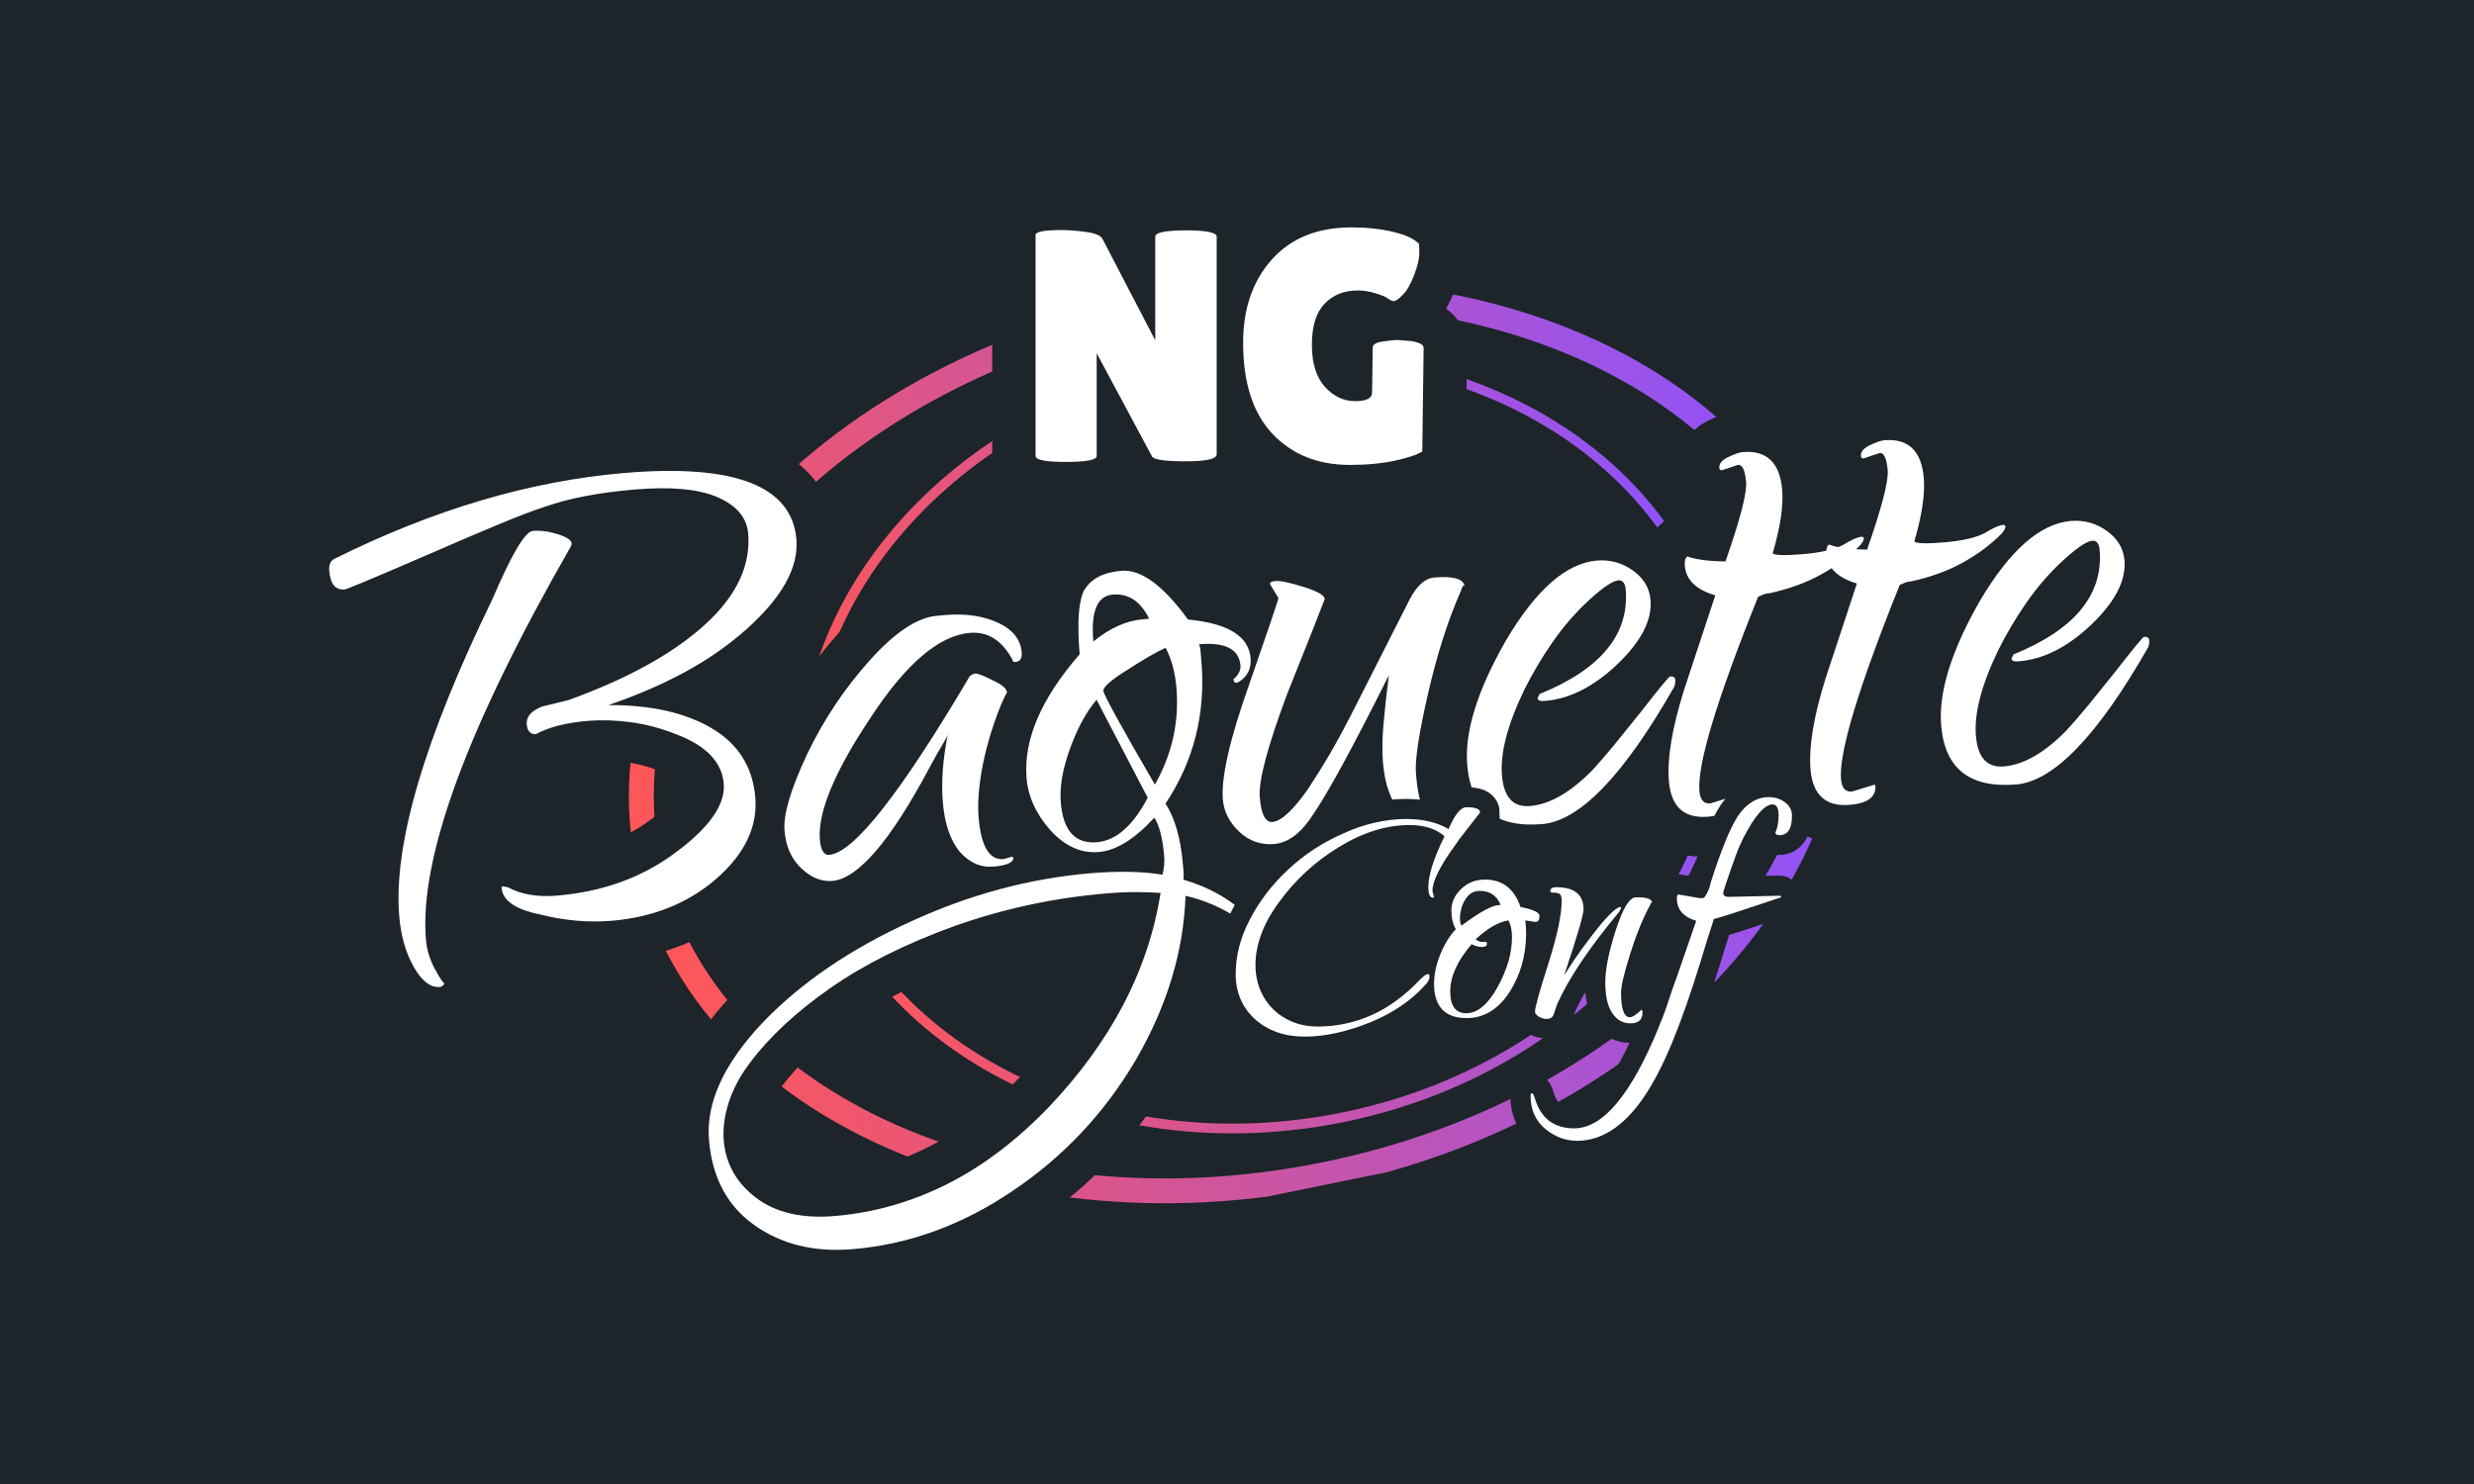 <svg xmlns="http://www.w3.org/2000/svg" xmlns:xlink="http://www.w3.org/1999/xlink" width="500" zoomAndPan="magnify" viewBox="0 0 375 225" height="300" preserveAspectRatio="xMidYMid meet" version="1.0"><defs><g/><clipPath id="419283f61a"><path d="M 95 42 L 280 42 L 280 183 L 95 183 Z M 95 42 " clip-rule="nonzero"/></clipPath><clipPath id="ed188007ff"><path d="M 82.633 63.648 L 264.891 26.527 L 292.281 161.016 L 110.023 198.137 Z M 82.633 63.648 " clip-rule="nonzero"/></clipPath><clipPath id="b0558cbf19"><path d="M 82.633 63.652 L 264.902 26.527 L 292.746 163.23 L 110.477 200.352 Z M 82.633 63.652 " clip-rule="nonzero"/></clipPath><clipPath id="39beb7d38a"><path d="M 173.766 45.09 C 123.434 55.34 88.777 93.832 96.363 131.062 C 103.945 168.289 150.895 190.16 201.227 179.91 C 251.559 169.656 286.215 131.164 278.633 93.938 C 271.047 56.707 224.098 34.836 173.766 45.09 Z M 173.766 45.09 " clip-rule="nonzero"/></clipPath><linearGradient x1="-6.615" gradientTransform="matrix(3.875, 0, -0, 3.875, 0, -0)" y1="23.669" x2="70.615" gradientUnits="userSpaceOnUse" y2="23.669" id="6cc4a76654"><stop stop-opacity="1" stop-color="rgb(100%, 34.099%, 34.099%)" offset="0"/><stop stop-opacity="1" stop-color="rgb(100%, 34.099%, 34.099%)" offset="0.062"/><stop stop-opacity="1" stop-color="rgb(100%, 34.099%, 34.099%)" offset="0.078"/><stop stop-opacity="1" stop-color="rgb(99.991%, 34.099%, 34.109%)" offset="0.086"/><stop stop-opacity="1" stop-color="rgb(99.771%, 34.09%, 34.431%)" offset="0.09"/><stop stop-opacity="1" stop-color="rgb(99.559%, 34.081%, 34.743%)" offset="0.094"/><stop stop-opacity="1" stop-color="rgb(99.345%, 34.071%, 35.054%)" offset="0.098"/><stop stop-opacity="1" stop-color="rgb(99.133%, 34.062%, 35.365%)" offset="0.102"/><stop stop-opacity="1" stop-color="rgb(98.92%, 34.053%, 35.675%)" offset="0.105"/><stop stop-opacity="1" stop-color="rgb(98.708%, 34.045%, 35.986%)" offset="0.109"/><stop stop-opacity="1" stop-color="rgb(98.495%, 34.036%, 36.296%)" offset="0.113"/><stop stop-opacity="1" stop-color="rgb(98.283%, 34.027%, 36.607%)" offset="0.117"/><stop stop-opacity="1" stop-color="rgb(98.07%, 34.018%, 36.917%)" offset="0.121"/><stop stop-opacity="1" stop-color="rgb(97.858%, 34.009%, 37.228%)" offset="0.125"/><stop stop-opacity="1" stop-color="rgb(97.644%, 34%, 37.538%)" offset="0.129"/><stop stop-opacity="1" stop-color="rgb(97.432%, 33.99%, 37.849%)" offset="0.133"/><stop stop-opacity="1" stop-color="rgb(97.22%, 33.981%, 38.159%)" offset="0.137"/><stop stop-opacity="1" stop-color="rgb(97.008%, 33.974%, 38.47%)" offset="0.141"/><stop stop-opacity="1" stop-color="rgb(96.794%, 33.965%, 38.78%)" offset="0.145"/><stop stop-opacity="1" stop-color="rgb(96.582%, 33.955%, 39.091%)" offset="0.148"/><stop stop-opacity="1" stop-color="rgb(96.368%, 33.946%, 39.403%)" offset="0.152"/><stop stop-opacity="1" stop-color="rgb(96.156%, 33.937%, 39.714%)" offset="0.156"/><stop stop-opacity="1" stop-color="rgb(95.944%, 33.928%, 40.024%)" offset="0.16"/><stop stop-opacity="1" stop-color="rgb(95.732%, 33.919%, 40.335%)" offset="0.164"/><stop stop-opacity="1" stop-color="rgb(95.518%, 33.91%, 40.645%)" offset="0.168"/><stop stop-opacity="1" stop-color="rgb(95.306%, 33.902%, 40.956%)" offset="0.172"/><stop stop-opacity="1" stop-color="rgb(95.094%, 33.893%, 41.266%)" offset="0.176"/><stop stop-opacity="1" stop-color="rgb(94.882%, 33.884%, 41.577%)" offset="0.18"/><stop stop-opacity="1" stop-color="rgb(94.669%, 33.875%, 41.887%)" offset="0.184"/><stop stop-opacity="1" stop-color="rgb(94.456%, 33.865%, 42.198%)" offset="0.188"/><stop stop-opacity="1" stop-color="rgb(94.243%, 33.856%, 42.508%)" offset="0.191"/><stop stop-opacity="1" stop-color="rgb(94.031%, 33.847%, 42.819%)" offset="0.195"/><stop stop-opacity="1" stop-color="rgb(93.819%, 33.838%, 43.13%)" offset="0.199"/><stop stop-opacity="1" stop-color="rgb(93.607%, 33.83%, 43.442%)" offset="0.203"/><stop stop-opacity="1" stop-color="rgb(93.393%, 33.821%, 43.752%)" offset="0.207"/><stop stop-opacity="1" stop-color="rgb(93.181%, 33.812%, 44.063%)" offset="0.211"/><stop stop-opacity="1" stop-color="rgb(92.967%, 33.803%, 44.373%)" offset="0.215"/><stop stop-opacity="1" stop-color="rgb(92.755%, 33.794%, 44.684%)" offset="0.219"/><stop stop-opacity="1" stop-color="rgb(92.543%, 33.784%, 44.994%)" offset="0.223"/><stop stop-opacity="1" stop-color="rgb(92.331%, 33.777%, 45.305%)" offset="0.227"/><stop stop-opacity="1" stop-color="rgb(92.117%, 33.768%, 45.615%)" offset="0.23"/><stop stop-opacity="1" stop-color="rgb(91.905%, 33.759%, 45.926%)" offset="0.234"/><stop stop-opacity="1" stop-color="rgb(91.692%, 33.749%, 46.236%)" offset="0.238"/><stop stop-opacity="1" stop-color="rgb(91.479%, 33.74%, 46.547%)" offset="0.242"/><stop stop-opacity="1" stop-color="rgb(91.267%, 33.731%, 46.857%)" offset="0.246"/><stop stop-opacity="1" stop-color="rgb(91.055%, 33.722%, 47.168%)" offset="0.25"/><stop stop-opacity="1" stop-color="rgb(90.842%, 33.713%, 47.479%)" offset="0.254"/><stop stop-opacity="1" stop-color="rgb(90.63%, 33.705%, 47.791%)" offset="0.258"/><stop stop-opacity="1" stop-color="rgb(90.416%, 33.696%, 48.1%)" offset="0.262"/><stop stop-opacity="1" stop-color="rgb(90.204%, 33.687%, 48.412%)" offset="0.266"/><stop stop-opacity="1" stop-color="rgb(89.992%, 33.678%, 48.721%)" offset="0.27"/><stop stop-opacity="1" stop-color="rgb(89.78%, 33.669%, 49.033%)" offset="0.273"/><stop stop-opacity="1" stop-color="rgb(89.566%, 33.659%, 49.342%)" offset="0.277"/><stop stop-opacity="1" stop-color="rgb(89.354%, 33.65%, 49.654%)" offset="0.281"/><stop stop-opacity="1" stop-color="rgb(89.142%, 33.641%, 49.963%)" offset="0.285"/><stop stop-opacity="1" stop-color="rgb(88.93%, 33.633%, 50.275%)" offset="0.289"/><stop stop-opacity="1" stop-color="rgb(88.716%, 33.624%, 50.584%)" offset="0.293"/><stop stop-opacity="1" stop-color="rgb(88.504%, 33.615%, 50.896%)" offset="0.297"/><stop stop-opacity="1" stop-color="rgb(88.29%, 33.606%, 51.207%)" offset="0.301"/><stop stop-opacity="1" stop-color="rgb(88.078%, 33.597%, 51.518%)" offset="0.305"/><stop stop-opacity="1" stop-color="rgb(87.866%, 33.588%, 51.828%)" offset="0.309"/><stop stop-opacity="1" stop-color="rgb(87.654%, 33.578%, 52.139%)" offset="0.312"/><stop stop-opacity="1" stop-color="rgb(87.44%, 33.569%, 52.449%)" offset="0.316"/><stop stop-opacity="1" stop-color="rgb(87.228%, 33.562%, 52.76%)" offset="0.32"/><stop stop-opacity="1" stop-color="rgb(87.015%, 33.553%, 53.07%)" offset="0.324"/><stop stop-opacity="1" stop-color="rgb(86.803%, 33.543%, 53.381%)" offset="0.328"/><stop stop-opacity="1" stop-color="rgb(86.591%, 33.534%, 53.691%)" offset="0.332"/><stop stop-opacity="1" stop-color="rgb(86.378%, 33.525%, 54.002%)" offset="0.336"/><stop stop-opacity="1" stop-color="rgb(86.165%, 33.516%, 54.312%)" offset="0.34"/><stop stop-opacity="1" stop-color="rgb(85.953%, 33.507%, 54.623%)" offset="0.344"/><stop stop-opacity="1" stop-color="rgb(85.739%, 33.498%, 54.933%)" offset="0.348"/><stop stop-opacity="1" stop-color="rgb(85.527%, 33.49%, 55.244%)" offset="0.352"/><stop stop-opacity="1" stop-color="rgb(85.315%, 33.481%, 55.556%)" offset="0.355"/><stop stop-opacity="1" stop-color="rgb(85.103%, 33.472%, 55.867%)" offset="0.359"/><stop stop-opacity="1" stop-color="rgb(84.889%, 33.463%, 56.177%)" offset="0.363"/><stop stop-opacity="1" stop-color="rgb(84.677%, 33.453%, 56.488%)" offset="0.367"/><stop stop-opacity="1" stop-color="rgb(84.464%, 33.444%, 56.798%)" offset="0.371"/><stop stop-opacity="1" stop-color="rgb(84.251%, 33.437%, 57.109%)" offset="0.375"/><stop stop-opacity="1" stop-color="rgb(84.039%, 33.427%, 57.419%)" offset="0.379"/><stop stop-opacity="1" stop-color="rgb(83.827%, 33.418%, 57.73%)" offset="0.383"/><stop stop-opacity="1" stop-color="rgb(83.614%, 33.409%, 58.04%)" offset="0.387"/><stop stop-opacity="1" stop-color="rgb(83.401%, 33.4%, 58.351%)" offset="0.391"/><stop stop-opacity="1" stop-color="rgb(83.189%, 33.391%, 58.661%)" offset="0.395"/><stop stop-opacity="1" stop-color="rgb(82.977%, 33.382%, 58.972%)" offset="0.398"/><stop stop-opacity="1" stop-color="rgb(82.764%, 33.372%, 59.283%)" offset="0.402"/><stop stop-opacity="1" stop-color="rgb(82.552%, 33.365%, 59.595%)" offset="0.406"/><stop stop-opacity="1" stop-color="rgb(82.338%, 33.356%, 59.904%)" offset="0.41"/><stop stop-opacity="1" stop-color="rgb(82.126%, 33.347%, 60.216%)" offset="0.414"/><stop stop-opacity="1" stop-color="rgb(81.914%, 33.337%, 60.526%)" offset="0.418"/><stop stop-opacity="1" stop-color="rgb(81.702%, 33.328%, 60.837%)" offset="0.422"/><stop stop-opacity="1" stop-color="rgb(81.488%, 33.319%, 61.147%)" offset="0.426"/><stop stop-opacity="1" stop-color="rgb(81.276%, 33.31%, 61.458%)" offset="0.43"/><stop stop-opacity="1" stop-color="rgb(81.062%, 33.301%, 61.768%)" offset="0.434"/><stop stop-opacity="1" stop-color="rgb(80.85%, 33.293%, 62.079%)" offset="0.438"/><stop stop-opacity="1" stop-color="rgb(80.638%, 33.284%, 62.389%)" offset="0.441"/><stop stop-opacity="1" stop-color="rgb(80.426%, 33.275%, 62.7%)" offset="0.445"/><stop stop-opacity="1" stop-color="rgb(80.212%, 33.266%, 63.01%)" offset="0.449"/><stop stop-opacity="1" stop-color="rgb(80%, 33.257%, 63.321%)" offset="0.453"/><stop stop-opacity="1" stop-color="rgb(79.787%, 33.247%, 63.632%)" offset="0.457"/><stop stop-opacity="1" stop-color="rgb(79.575%, 33.238%, 63.943%)" offset="0.461"/><stop stop-opacity="1" stop-color="rgb(79.362%, 33.229%, 64.253%)" offset="0.465"/><stop stop-opacity="1" stop-color="rgb(79.15%, 33.221%, 64.565%)" offset="0.469"/><stop stop-opacity="1" stop-color="rgb(78.937%, 33.212%, 64.874%)" offset="0.473"/><stop stop-opacity="1" stop-color="rgb(78.725%, 33.203%, 65.186%)" offset="0.477"/><stop stop-opacity="1" stop-color="rgb(78.511%, 33.194%, 65.495%)" offset="0.48"/><stop stop-opacity="1" stop-color="rgb(78.299%, 33.185%, 65.807%)" offset="0.484"/><stop stop-opacity="1" stop-color="rgb(78.087%, 33.176%, 66.116%)" offset="0.488"/><stop stop-opacity="1" stop-color="rgb(77.875%, 33.167%, 66.428%)" offset="0.492"/><stop stop-opacity="1" stop-color="rgb(77.661%, 33.157%, 66.737%)" offset="0.496"/><stop stop-opacity="1" stop-color="rgb(77.449%, 33.15%, 67.049%)" offset="0.5"/><stop stop-opacity="1" stop-color="rgb(77.235%, 33.141%, 67.36%)" offset="0.504"/><stop stop-opacity="1" stop-color="rgb(77.023%, 33.131%, 67.671%)" offset="0.508"/><stop stop-opacity="1" stop-color="rgb(76.811%, 33.122%, 67.981%)" offset="0.512"/><stop stop-opacity="1" stop-color="rgb(76.599%, 33.113%, 68.292%)" offset="0.516"/><stop stop-opacity="1" stop-color="rgb(76.385%, 33.104%, 68.602%)" offset="0.52"/><stop stop-opacity="1" stop-color="rgb(76.173%, 33.095%, 68.913%)" offset="0.523"/><stop stop-opacity="1" stop-color="rgb(75.961%, 33.086%, 69.223%)" offset="0.527"/><stop stop-opacity="1" stop-color="rgb(75.749%, 33.078%, 69.534%)" offset="0.531"/><stop stop-opacity="1" stop-color="rgb(75.536%, 33.069%, 69.844%)" offset="0.535"/><stop stop-opacity="1" stop-color="rgb(75.323%, 33.06%, 70.155%)" offset="0.539"/><stop stop-opacity="1" stop-color="rgb(75.11%, 33.051%, 70.465%)" offset="0.543"/><stop stop-opacity="1" stop-color="rgb(74.898%, 33.041%, 70.776%)" offset="0.547"/><stop stop-opacity="1" stop-color="rgb(74.686%, 33.032%, 71.086%)" offset="0.551"/><stop stop-opacity="1" stop-color="rgb(74.474%, 33.025%, 71.397%)" offset="0.555"/><stop stop-opacity="1" stop-color="rgb(74.26%, 33.015%, 71.709%)" offset="0.559"/><stop stop-opacity="1" stop-color="rgb(74.048%, 33.006%, 72.02%)" offset="0.562"/><stop stop-opacity="1" stop-color="rgb(73.834%, 32.997%, 72.33%)" offset="0.566"/><stop stop-opacity="1" stop-color="rgb(73.622%, 32.988%, 72.641%)" offset="0.57"/><stop stop-opacity="1" stop-color="rgb(73.41%, 32.979%, 72.951%)" offset="0.574"/><stop stop-opacity="1" stop-color="rgb(73.198%, 32.97%, 73.262%)" offset="0.578"/><stop stop-opacity="1" stop-color="rgb(72.984%, 32.961%, 73.572%)" offset="0.582"/><stop stop-opacity="1" stop-color="rgb(72.772%, 32.953%, 73.883%)" offset="0.586"/><stop stop-opacity="1" stop-color="rgb(72.559%, 32.944%, 74.193%)" offset="0.59"/><stop stop-opacity="1" stop-color="rgb(72.346%, 32.935%, 74.504%)" offset="0.594"/><stop stop-opacity="1" stop-color="rgb(72.134%, 32.925%, 74.814%)" offset="0.598"/><stop stop-opacity="1" stop-color="rgb(71.922%, 32.916%, 75.125%)" offset="0.602"/><stop stop-opacity="1" stop-color="rgb(71.709%, 32.907%, 75.436%)" offset="0.605"/><stop stop-opacity="1" stop-color="rgb(71.497%, 32.898%, 75.748%)" offset="0.609"/><stop stop-opacity="1" stop-color="rgb(71.283%, 32.889%, 76.057%)" offset="0.613"/><stop stop-opacity="1" stop-color="rgb(71.071%, 32.881%, 76.369%)" offset="0.617"/><stop stop-opacity="1" stop-color="rgb(70.859%, 32.872%, 76.678%)" offset="0.621"/><stop stop-opacity="1" stop-color="rgb(70.647%, 32.863%, 76.99%)" offset="0.625"/><stop stop-opacity="1" stop-color="rgb(70.433%, 32.854%, 77.299%)" offset="0.629"/><stop stop-opacity="1" stop-color="rgb(70.221%, 32.845%, 77.611%)" offset="0.633"/><stop stop-opacity="1" stop-color="rgb(70.009%, 32.835%, 77.921%)" offset="0.637"/><stop stop-opacity="1" stop-color="rgb(69.797%, 32.826%, 78.232%)" offset="0.641"/><stop stop-opacity="1" stop-color="rgb(69.583%, 32.817%, 78.542%)" offset="0.645"/><stop stop-opacity="1" stop-color="rgb(69.371%, 32.809%, 78.853%)" offset="0.648"/><stop stop-opacity="1" stop-color="rgb(69.157%, 32.8%, 79.163%)" offset="0.652"/><stop stop-opacity="1" stop-color="rgb(68.945%, 32.791%, 79.474%)" offset="0.656"/><stop stop-opacity="1" stop-color="rgb(68.733%, 32.782%, 79.785%)" offset="0.66"/><stop stop-opacity="1" stop-color="rgb(68.521%, 32.773%, 80.096%)" offset="0.664"/><stop stop-opacity="1" stop-color="rgb(68.307%, 32.764%, 80.406%)" offset="0.668"/><stop stop-opacity="1" stop-color="rgb(68.095%, 32.755%, 80.717%)" offset="0.672"/><stop stop-opacity="1" stop-color="rgb(67.882%, 32.745%, 81.027%)" offset="0.676"/><stop stop-opacity="1" stop-color="rgb(67.67%, 32.738%, 81.339%)" offset="0.68"/><stop stop-opacity="1" stop-color="rgb(67.458%, 32.729%, 81.648%)" offset="0.684"/><stop stop-opacity="1" stop-color="rgb(67.245%, 32.719%, 81.96%)" offset="0.688"/><stop stop-opacity="1" stop-color="rgb(67.032%, 32.71%, 82.269%)" offset="0.691"/><stop stop-opacity="1" stop-color="rgb(66.82%, 32.701%, 82.581%)" offset="0.695"/><stop stop-opacity="1" stop-color="rgb(66.606%, 32.692%, 82.89%)" offset="0.699"/><stop stop-opacity="1" stop-color="rgb(66.394%, 32.683%, 83.202%)" offset="0.703"/><stop stop-opacity="1" stop-color="rgb(66.182%, 32.674%, 83.513%)" offset="0.707"/><stop stop-opacity="1" stop-color="rgb(65.97%, 32.666%, 83.824%)" offset="0.711"/><stop stop-opacity="1" stop-color="rgb(65.756%, 32.657%, 84.134%)" offset="0.715"/><stop stop-opacity="1" stop-color="rgb(65.544%, 32.648%, 84.445%)" offset="0.719"/><stop stop-opacity="1" stop-color="rgb(65.331%, 32.639%, 84.755%)" offset="0.723"/><stop stop-opacity="1" stop-color="rgb(65.118%, 32.629%, 85.066%)" offset="0.727"/><stop stop-opacity="1" stop-color="rgb(64.906%, 32.62%, 85.376%)" offset="0.73"/><stop stop-opacity="1" stop-color="rgb(64.694%, 32.613%, 85.687%)" offset="0.734"/><stop stop-opacity="1" stop-color="rgb(64.481%, 32.603%, 85.997%)" offset="0.738"/><stop stop-opacity="1" stop-color="rgb(64.268%, 32.594%, 86.308%)" offset="0.742"/><stop stop-opacity="1" stop-color="rgb(64.056%, 32.585%, 86.618%)" offset="0.746"/><stop stop-opacity="1" stop-color="rgb(63.844%, 32.576%, 86.929%)" offset="0.75"/><stop stop-opacity="1" stop-color="rgb(63.631%, 32.567%, 87.239%)" offset="0.754"/><stop stop-opacity="1" stop-color="rgb(63.419%, 32.558%, 87.55%)" offset="0.758"/><stop stop-opacity="1" stop-color="rgb(63.205%, 32.549%, 87.862%)" offset="0.762"/><stop stop-opacity="1" stop-color="rgb(62.993%, 32.541%, 88.173%)" offset="0.766"/><stop stop-opacity="1" stop-color="rgb(62.781%, 32.532%, 88.483%)" offset="0.77"/><stop stop-opacity="1" stop-color="rgb(62.569%, 32.523%, 88.794%)" offset="0.773"/><stop stop-opacity="1" stop-color="rgb(62.355%, 32.513%, 89.104%)" offset="0.777"/><stop stop-opacity="1" stop-color="rgb(62.143%, 32.504%, 89.415%)" offset="0.781"/><stop stop-opacity="1" stop-color="rgb(61.929%, 32.495%, 89.725%)" offset="0.785"/><stop stop-opacity="1" stop-color="rgb(61.717%, 32.486%, 90.036%)" offset="0.789"/><stop stop-opacity="1" stop-color="rgb(61.505%, 32.477%, 90.346%)" offset="0.793"/><stop stop-opacity="1" stop-color="rgb(61.293%, 32.469%, 90.657%)" offset="0.797"/><stop stop-opacity="1" stop-color="rgb(61.079%, 32.46%, 90.967%)" offset="0.801"/><stop stop-opacity="1" stop-color="rgb(60.867%, 32.451%, 91.278%)" offset="0.805"/><stop stop-opacity="1" stop-color="rgb(60.654%, 32.442%, 91.589%)" offset="0.809"/><stop stop-opacity="1" stop-color="rgb(60.442%, 32.433%, 91.901%)" offset="0.812"/><stop stop-opacity="1" stop-color="rgb(60.229%, 32.423%, 92.21%)" offset="0.816"/><stop stop-opacity="1" stop-color="rgb(60.017%, 32.414%, 92.522%)" offset="0.82"/><stop stop-opacity="1" stop-color="rgb(59.804%, 32.405%, 92.831%)" offset="0.824"/><stop stop-opacity="1" stop-color="rgb(59.592%, 32.397%, 93.143%)" offset="0.828"/><stop stop-opacity="1" stop-color="rgb(59.378%, 32.388%, 93.452%)" offset="0.832"/><stop stop-opacity="1" stop-color="rgb(59.166%, 32.379%, 93.764%)" offset="0.836"/><stop stop-opacity="1" stop-color="rgb(58.954%, 32.37%, 94.073%)" offset="0.84"/><stop stop-opacity="1" stop-color="rgb(58.742%, 32.361%, 94.385%)" offset="0.844"/><stop stop-opacity="1" stop-color="rgb(58.528%, 32.352%, 94.695%)" offset="0.848"/><stop stop-opacity="1" stop-color="rgb(58.316%, 32.343%, 95.006%)" offset="0.852"/><stop stop-opacity="1" stop-color="rgb(58.104%, 32.333%, 95.316%)" offset="0.855"/><stop stop-opacity="1" stop-color="rgb(57.892%, 32.326%, 95.627%)" offset="0.859"/><stop stop-opacity="1" stop-color="rgb(57.678%, 32.317%, 95.938%)" offset="0.863"/><stop stop-opacity="1" stop-color="rgb(57.466%, 32.307%, 96.249%)" offset="0.867"/><stop stop-opacity="1" stop-color="rgb(57.253%, 32.298%, 96.559%)" offset="0.871"/><stop stop-opacity="1" stop-color="rgb(57.04%, 32.289%, 96.87%)" offset="0.875"/><stop stop-opacity="1" stop-color="rgb(56.828%, 32.28%, 97.18%)" offset="0.879"/><stop stop-opacity="1" stop-color="rgb(56.616%, 32.271%, 97.491%)" offset="0.883"/><stop stop-opacity="1" stop-color="rgb(56.403%, 32.262%, 97.801%)" offset="0.887"/><stop stop-opacity="1" stop-color="rgb(56.19%, 32.254%, 98.112%)" offset="0.891"/><stop stop-opacity="1" stop-color="rgb(55.977%, 32.245%, 98.422%)" offset="0.895"/><stop stop-opacity="1" stop-color="rgb(55.765%, 32.236%, 98.734%)" offset="0.898"/><stop stop-opacity="1" stop-color="rgb(55.553%, 32.227%, 99.043%)" offset="0.902"/><stop stop-opacity="1" stop-color="rgb(55.341%, 32.217%, 99.355%)" offset="0.906"/><stop stop-opacity="1" stop-color="rgb(55.127%, 32.208%, 99.664%)" offset="0.91"/><stop stop-opacity="1" stop-color="rgb(54.915%, 32.201%, 99.976%)" offset="0.914"/><stop stop-opacity="1" stop-color="rgb(54.907%, 32.199%, 99.988%)" offset="0.922"/><stop stop-opacity="1" stop-color="rgb(54.9%, 32.199%, 100%)" offset="0.938"/><stop stop-opacity="1" stop-color="rgb(54.9%, 32.199%, 100%)" offset="1"/></linearGradient><clipPath id="b4419d35cb"><path d="M 121 53 L 262 53 L 262 172 L 121 172 Z M 121 53 " clip-rule="nonzero"/></clipPath><clipPath id="cc38d260b8"><path d="M 111.117 67.93 L 250.355 41.348 L 272.434 157.008 L 133.199 183.59 Z M 111.117 67.93 " clip-rule="nonzero"/></clipPath><clipPath id="00d409c1ac"><path d="M 111.117 67.93 L 250.031 41.41 L 272.406 158.617 L 133.496 185.137 Z M 111.117 67.93 " clip-rule="nonzero"/></clipPath><clipPath id="9f5b6c01ed"><path d="M 180.574 54.668 C 142.215 61.992 116.062 93.82 122.16 125.758 C 128.258 157.695 164.297 177.652 202.656 170.328 C 241.016 163.004 267.168 131.18 261.07 99.238 C 254.977 67.301 218.934 47.348 180.574 54.668 Z M 180.574 54.668 " clip-rule="nonzero"/></clipPath><linearGradient x1="-7.114" gradientTransform="matrix(2.946, 0, -0, 2.946, 0, 0)" y1="26.643" x2="71.114" gradientUnits="userSpaceOnUse" y2="26.643" id="e1f4d40297"><stop stop-opacity="1" stop-color="rgb(100%, 34.099%, 34.099%)" offset="0"/><stop stop-opacity="1" stop-color="rgb(100%, 34.099%, 34.099%)" offset="0.062"/><stop stop-opacity="1" stop-color="rgb(99.922%, 34.096%, 34.212%)" offset="0.094"/><stop stop-opacity="1" stop-color="rgb(99.629%, 34.084%, 34.641%)" offset="0.098"/><stop stop-opacity="1" stop-color="rgb(99.414%, 34.074%, 34.955%)" offset="0.102"/><stop stop-opacity="1" stop-color="rgb(99.197%, 34.065%, 35.269%)" offset="0.105"/><stop stop-opacity="1" stop-color="rgb(98.982%, 34.056%, 35.583%)" offset="0.109"/><stop stop-opacity="1" stop-color="rgb(98.767%, 34.047%, 35.898%)" offset="0.113"/><stop stop-opacity="1" stop-color="rgb(98.552%, 34.038%, 36.214%)" offset="0.117"/><stop stop-opacity="1" stop-color="rgb(98.337%, 34.029%, 36.528%)" offset="0.121"/><stop stop-opacity="1" stop-color="rgb(98.122%, 34.019%, 36.842%)" offset="0.125"/><stop stop-opacity="1" stop-color="rgb(97.906%, 34.01%, 37.157%)" offset="0.129"/><stop stop-opacity="1" stop-color="rgb(97.691%, 34.003%, 37.473%)" offset="0.133"/><stop stop-opacity="1" stop-color="rgb(97.475%, 33.994%, 37.787%)" offset="0.137"/><stop stop-opacity="1" stop-color="rgb(97.26%, 33.984%, 38.101%)" offset="0.141"/><stop stop-opacity="1" stop-color="rgb(97.044%, 33.975%, 38.416%)" offset="0.145"/><stop stop-opacity="1" stop-color="rgb(96.829%, 33.966%, 38.731%)" offset="0.148"/><stop stop-opacity="1" stop-color="rgb(96.614%, 33.957%, 39.046%)" offset="0.152"/><stop stop-opacity="1" stop-color="rgb(96.399%, 33.948%, 39.36%)" offset="0.156"/><stop stop-opacity="1" stop-color="rgb(96.184%, 33.939%, 39.674%)" offset="0.16"/><stop stop-opacity="1" stop-color="rgb(95.969%, 33.929%, 39.989%)" offset="0.164"/><stop stop-opacity="1" stop-color="rgb(95.752%, 33.92%, 40.303%)" offset="0.168"/><stop stop-opacity="1" stop-color="rgb(95.537%, 33.911%, 40.619%)" offset="0.172"/><stop stop-opacity="1" stop-color="rgb(95.322%, 33.902%, 40.933%)" offset="0.176"/><stop stop-opacity="1" stop-color="rgb(95.107%, 33.893%, 41.248%)" offset="0.18"/><stop stop-opacity="1" stop-color="rgb(94.891%, 33.884%, 41.562%)" offset="0.184"/><stop stop-opacity="1" stop-color="rgb(94.676%, 33.875%, 41.878%)" offset="0.188"/><stop stop-opacity="1" stop-color="rgb(94.461%, 33.865%, 42.192%)" offset="0.191"/><stop stop-opacity="1" stop-color="rgb(94.246%, 33.856%, 42.506%)" offset="0.195"/><stop stop-opacity="1" stop-color="rgb(94.031%, 33.847%, 42.821%)" offset="0.199"/><stop stop-opacity="1" stop-color="rgb(93.816%, 33.839%, 43.135%)" offset="0.203"/><stop stop-opacity="1" stop-color="rgb(93.599%, 33.83%, 43.449%)" offset="0.207"/><stop stop-opacity="1" stop-color="rgb(93.384%, 33.821%, 43.765%)" offset="0.211"/><stop stop-opacity="1" stop-color="rgb(93.169%, 33.812%, 44.08%)" offset="0.215"/><stop stop-opacity="1" stop-color="rgb(92.953%, 33.803%, 44.394%)" offset="0.219"/><stop stop-opacity="1" stop-color="rgb(92.738%, 33.794%, 44.708%)" offset="0.223"/><stop stop-opacity="1" stop-color="rgb(92.523%, 33.784%, 45.024%)" offset="0.227"/><stop stop-opacity="1" stop-color="rgb(92.308%, 33.775%, 45.338%)" offset="0.23"/><stop stop-opacity="1" stop-color="rgb(92.093%, 33.766%, 45.653%)" offset="0.234"/><stop stop-opacity="1" stop-color="rgb(91.876%, 33.757%, 45.967%)" offset="0.238"/><stop stop-opacity="1" stop-color="rgb(91.661%, 33.748%, 46.283%)" offset="0.242"/><stop stop-opacity="1" stop-color="rgb(91.446%, 33.739%, 46.597%)" offset="0.246"/><stop stop-opacity="1" stop-color="rgb(91.231%, 33.73%, 46.912%)" offset="0.25"/><stop stop-opacity="1" stop-color="rgb(91.016%, 33.72%, 47.226%)" offset="0.254"/><stop stop-opacity="1" stop-color="rgb(90.8%, 33.711%, 47.54%)" offset="0.258"/><stop stop-opacity="1" stop-color="rgb(90.585%, 33.702%, 47.855%)" offset="0.262"/><stop stop-opacity="1" stop-color="rgb(90.37%, 33.693%, 48.17%)" offset="0.266"/><stop stop-opacity="1" stop-color="rgb(90.154%, 33.684%, 48.485%)" offset="0.27"/><stop stop-opacity="1" stop-color="rgb(89.938%, 33.676%, 48.799%)" offset="0.273"/><stop stop-opacity="1" stop-color="rgb(89.723%, 33.667%, 49.113%)" offset="0.277"/><stop stop-opacity="1" stop-color="rgb(89.508%, 33.658%, 49.429%)" offset="0.281"/><stop stop-opacity="1" stop-color="rgb(89.293%, 33.649%, 49.744%)" offset="0.285"/><stop stop-opacity="1" stop-color="rgb(89.078%, 33.64%, 50.058%)" offset="0.289"/><stop stop-opacity="1" stop-color="rgb(88.863%, 33.63%, 50.372%)" offset="0.293"/><stop stop-opacity="1" stop-color="rgb(88.647%, 33.621%, 50.688%)" offset="0.297"/><stop stop-opacity="1" stop-color="rgb(88.431%, 33.612%, 51.003%)" offset="0.301"/><stop stop-opacity="1" stop-color="rgb(88.216%, 33.603%, 51.317%)" offset="0.305"/><stop stop-opacity="1" stop-color="rgb(88%, 33.594%, 51.631%)" offset="0.309"/><stop stop-opacity="1" stop-color="rgb(87.785%, 33.585%, 51.945%)" offset="0.312"/><stop stop-opacity="1" stop-color="rgb(87.57%, 33.575%, 52.26%)" offset="0.316"/><stop stop-opacity="1" stop-color="rgb(87.355%, 33.566%, 52.576%)" offset="0.32"/><stop stop-opacity="1" stop-color="rgb(87.14%, 33.557%, 52.89%)" offset="0.324"/><stop stop-opacity="1" stop-color="rgb(86.925%, 33.548%, 53.204%)" offset="0.328"/><stop stop-opacity="1" stop-color="rgb(86.708%, 33.539%, 53.519%)" offset="0.332"/><stop stop-opacity="1" stop-color="rgb(86.493%, 33.53%, 53.835%)" offset="0.336"/><stop stop-opacity="1" stop-color="rgb(86.278%, 33.521%, 54.149%)" offset="0.34"/><stop stop-opacity="1" stop-color="rgb(86.063%, 33.511%, 54.463%)" offset="0.344"/><stop stop-opacity="1" stop-color="rgb(85.847%, 33.502%, 54.778%)" offset="0.348"/><stop stop-opacity="1" stop-color="rgb(85.632%, 33.495%, 55.092%)" offset="0.352"/><stop stop-opacity="1" stop-color="rgb(85.417%, 33.485%, 55.406%)" offset="0.355"/><stop stop-opacity="1" stop-color="rgb(85.202%, 33.476%, 55.722%)" offset="0.359"/><stop stop-opacity="1" stop-color="rgb(84.985%, 33.467%, 56.036%)" offset="0.363"/><stop stop-opacity="1" stop-color="rgb(84.77%, 33.458%, 56.351%)" offset="0.367"/><stop stop-opacity="1" stop-color="rgb(84.555%, 33.449%, 56.665%)" offset="0.371"/><stop stop-opacity="1" stop-color="rgb(84.34%, 33.44%, 56.981%)" offset="0.375"/><stop stop-opacity="1" stop-color="rgb(84.125%, 33.43%, 57.295%)" offset="0.379"/><stop stop-opacity="1" stop-color="rgb(83.91%, 33.421%, 57.61%)" offset="0.383"/><stop stop-opacity="1" stop-color="rgb(83.694%, 33.412%, 57.924%)" offset="0.387"/><stop stop-opacity="1" stop-color="rgb(83.479%, 33.403%, 58.24%)" offset="0.391"/><stop stop-opacity="1" stop-color="rgb(83.263%, 33.394%, 58.554%)" offset="0.395"/><stop stop-opacity="1" stop-color="rgb(83.047%, 33.385%, 58.868%)" offset="0.398"/><stop stop-opacity="1" stop-color="rgb(82.832%, 33.376%, 59.183%)" offset="0.402"/><stop stop-opacity="1" stop-color="rgb(82.617%, 33.366%, 59.497%)" offset="0.406"/><stop stop-opacity="1" stop-color="rgb(82.402%, 33.357%, 59.811%)" offset="0.41"/><stop stop-opacity="1" stop-color="rgb(82.187%, 33.348%, 60.127%)" offset="0.414"/><stop stop-opacity="1" stop-color="rgb(81.972%, 33.339%, 60.442%)" offset="0.418"/><stop stop-opacity="1" stop-color="rgb(81.757%, 33.331%, 60.756%)" offset="0.422"/><stop stop-opacity="1" stop-color="rgb(81.54%, 33.322%, 61.07%)" offset="0.426"/><stop stop-opacity="1" stop-color="rgb(81.325%, 33.313%, 61.386%)" offset="0.43"/><stop stop-opacity="1" stop-color="rgb(81.11%, 33.304%, 61.7%)" offset="0.434"/><stop stop-opacity="1" stop-color="rgb(80.894%, 33.295%, 62.015%)" offset="0.438"/><stop stop-opacity="1" stop-color="rgb(80.679%, 33.286%, 62.329%)" offset="0.441"/><stop stop-opacity="1" stop-color="rgb(80.464%, 33.276%, 62.643%)" offset="0.445"/><stop stop-opacity="1" stop-color="rgb(80.249%, 33.267%, 62.958%)" offset="0.449"/><stop stop-opacity="1" stop-color="rgb(80.034%, 33.258%, 63.274%)" offset="0.453"/><stop stop-opacity="1" stop-color="rgb(79.817%, 33.249%, 63.588%)" offset="0.457"/><stop stop-opacity="1" stop-color="rgb(79.602%, 33.24%, 63.902%)" offset="0.461"/><stop stop-opacity="1" stop-color="rgb(79.387%, 33.231%, 64.217%)" offset="0.465"/><stop stop-opacity="1" stop-color="rgb(79.172%, 33.221%, 64.532%)" offset="0.469"/><stop stop-opacity="1" stop-color="rgb(78.957%, 33.212%, 64.847%)" offset="0.473"/><stop stop-opacity="1" stop-color="rgb(78.741%, 33.203%, 65.161%)" offset="0.477"/><stop stop-opacity="1" stop-color="rgb(78.526%, 33.194%, 65.475%)" offset="0.48"/><stop stop-opacity="1" stop-color="rgb(78.311%, 33.185%, 65.791%)" offset="0.484"/><stop stop-opacity="1" stop-color="rgb(78.094%, 33.176%, 66.106%)" offset="0.488"/><stop stop-opacity="1" stop-color="rgb(77.879%, 33.168%, 66.42%)" offset="0.492"/><stop stop-opacity="1" stop-color="rgb(77.664%, 33.159%, 66.734%)" offset="0.496"/><stop stop-opacity="1" stop-color="rgb(77.449%, 33.15%, 67.049%)" offset="0.5"/><stop stop-opacity="1" stop-color="rgb(77.234%, 33.141%, 67.363%)" offset="0.504"/><stop stop-opacity="1" stop-color="rgb(77.019%, 33.131%, 67.679%)" offset="0.508"/><stop stop-opacity="1" stop-color="rgb(76.804%, 33.122%, 67.993%)" offset="0.512"/><stop stop-opacity="1" stop-color="rgb(76.588%, 33.113%, 68.307%)" offset="0.516"/><stop stop-opacity="1" stop-color="rgb(76.372%, 33.104%, 68.622%)" offset="0.52"/><stop stop-opacity="1" stop-color="rgb(76.157%, 33.095%, 68.938%)" offset="0.523"/><stop stop-opacity="1" stop-color="rgb(75.941%, 33.086%, 69.252%)" offset="0.527"/><stop stop-opacity="1" stop-color="rgb(75.726%, 33.076%, 69.566%)" offset="0.531"/><stop stop-opacity="1" stop-color="rgb(75.511%, 33.067%, 69.881%)" offset="0.535"/><stop stop-opacity="1" stop-color="rgb(75.296%, 33.058%, 70.195%)" offset="0.539"/><stop stop-opacity="1" stop-color="rgb(75.081%, 33.049%, 70.509%)" offset="0.543"/><stop stop-opacity="1" stop-color="rgb(74.866%, 33.04%, 70.825%)" offset="0.547"/><stop stop-opacity="1" stop-color="rgb(74.649%, 33.031%, 71.14%)" offset="0.551"/><stop stop-opacity="1" stop-color="rgb(74.434%, 33.022%, 71.454%)" offset="0.555"/><stop stop-opacity="1" stop-color="rgb(74.219%, 33.012%, 71.768%)" offset="0.559"/><stop stop-opacity="1" stop-color="rgb(74.004%, 33.005%, 72.084%)" offset="0.562"/><stop stop-opacity="1" stop-color="rgb(73.788%, 32.996%, 72.398%)" offset="0.566"/><stop stop-opacity="1" stop-color="rgb(73.573%, 32.986%, 72.713%)" offset="0.57"/><stop stop-opacity="1" stop-color="rgb(73.358%, 32.977%, 73.027%)" offset="0.574"/><stop stop-opacity="1" stop-color="rgb(73.143%, 32.968%, 73.343%)" offset="0.578"/><stop stop-opacity="1" stop-color="rgb(72.926%, 32.959%, 73.657%)" offset="0.582"/><stop stop-opacity="1" stop-color="rgb(72.711%, 32.95%, 73.972%)" offset="0.586"/><stop stop-opacity="1" stop-color="rgb(72.496%, 32.941%, 74.286%)" offset="0.59"/><stop stop-opacity="1" stop-color="rgb(72.281%, 32.932%, 74.6%)" offset="0.594"/><stop stop-opacity="1" stop-color="rgb(72.066%, 32.922%, 74.915%)" offset="0.598"/><stop stop-opacity="1" stop-color="rgb(71.851%, 32.913%, 75.23%)" offset="0.602"/><stop stop-opacity="1" stop-color="rgb(71.635%, 32.904%, 75.545%)" offset="0.605"/><stop stop-opacity="1" stop-color="rgb(71.42%, 32.895%, 75.859%)" offset="0.609"/><stop stop-opacity="1" stop-color="rgb(71.204%, 32.886%, 76.173%)" offset="0.613"/><stop stop-opacity="1" stop-color="rgb(70.988%, 32.877%, 76.489%)" offset="0.617"/><stop stop-opacity="1" stop-color="rgb(70.773%, 32.867%, 76.804%)" offset="0.621"/><stop stop-opacity="1" stop-color="rgb(70.558%, 32.858%, 77.118%)" offset="0.625"/><stop stop-opacity="1" stop-color="rgb(70.343%, 32.849%, 77.432%)" offset="0.629"/><stop stop-opacity="1" stop-color="rgb(70.128%, 32.841%, 77.747%)" offset="0.633"/><stop stop-opacity="1" stop-color="rgb(69.913%, 32.832%, 78.061%)" offset="0.637"/><stop stop-opacity="1" stop-color="rgb(69.698%, 32.823%, 78.377%)" offset="0.641"/><stop stop-opacity="1" stop-color="rgb(69.481%, 32.814%, 78.691%)" offset="0.645"/><stop stop-opacity="1" stop-color="rgb(69.266%, 32.805%, 79.005%)" offset="0.648"/><stop stop-opacity="1" stop-color="rgb(69.051%, 32.796%, 79.32%)" offset="0.652"/><stop stop-opacity="1" stop-color="rgb(68.835%, 32.787%, 79.636%)" offset="0.656"/><stop stop-opacity="1" stop-color="rgb(68.62%, 32.777%, 79.95%)" offset="0.66"/><stop stop-opacity="1" stop-color="rgb(68.405%, 32.768%, 80.264%)" offset="0.664"/><stop stop-opacity="1" stop-color="rgb(68.19%, 32.759%, 80.579%)" offset="0.668"/><stop stop-opacity="1" stop-color="rgb(67.975%, 32.75%, 80.894%)" offset="0.672"/><stop stop-opacity="1" stop-color="rgb(67.758%, 32.741%, 81.209%)" offset="0.676"/><stop stop-opacity="1" stop-color="rgb(67.543%, 32.732%, 81.523%)" offset="0.68"/><stop stop-opacity="1" stop-color="rgb(67.328%, 32.722%, 81.837%)" offset="0.684"/><stop stop-opacity="1" stop-color="rgb(67.113%, 32.713%, 82.152%)" offset="0.688"/><stop stop-opacity="1" stop-color="rgb(66.898%, 32.704%, 82.466%)" offset="0.691"/><stop stop-opacity="1" stop-color="rgb(66.682%, 32.695%, 82.782%)" offset="0.695"/><stop stop-opacity="1" stop-color="rgb(66.467%, 32.686%, 83.096%)" offset="0.699"/><stop stop-opacity="1" stop-color="rgb(66.252%, 32.678%, 83.411%)" offset="0.703"/><stop stop-opacity="1" stop-color="rgb(66.035%, 32.669%, 83.725%)" offset="0.707"/><stop stop-opacity="1" stop-color="rgb(65.82%, 32.66%, 84.041%)" offset="0.711"/><stop stop-opacity="1" stop-color="rgb(65.605%, 32.651%, 84.355%)" offset="0.715"/><stop stop-opacity="1" stop-color="rgb(65.39%, 32.642%, 84.669%)" offset="0.719"/><stop stop-opacity="1" stop-color="rgb(65.175%, 32.632%, 84.984%)" offset="0.723"/><stop stop-opacity="1" stop-color="rgb(64.96%, 32.623%, 85.3%)" offset="0.727"/><stop stop-opacity="1" stop-color="rgb(64.745%, 32.614%, 85.614%)" offset="0.73"/><stop stop-opacity="1" stop-color="rgb(64.529%, 32.605%, 85.928%)" offset="0.734"/><stop stop-opacity="1" stop-color="rgb(64.313%, 32.596%, 86.243%)" offset="0.738"/><stop stop-opacity="1" stop-color="rgb(64.098%, 32.587%, 86.557%)" offset="0.742"/><stop stop-opacity="1" stop-color="rgb(63.882%, 32.578%, 86.871%)" offset="0.746"/><stop stop-opacity="1" stop-color="rgb(63.667%, 32.568%, 87.187%)" offset="0.75"/><stop stop-opacity="1" stop-color="rgb(63.452%, 32.559%, 87.502%)" offset="0.754"/><stop stop-opacity="1" stop-color="rgb(63.237%, 32.55%, 87.816%)" offset="0.758"/><stop stop-opacity="1" stop-color="rgb(63.022%, 32.541%, 88.13%)" offset="0.762"/><stop stop-opacity="1" stop-color="rgb(62.807%, 32.532%, 88.446%)" offset="0.766"/><stop stop-opacity="1" stop-color="rgb(62.59%, 32.523%, 88.76%)" offset="0.77"/><stop stop-opacity="1" stop-color="rgb(62.375%, 32.515%, 89.075%)" offset="0.773"/><stop stop-opacity="1" stop-color="rgb(62.16%, 32.506%, 89.389%)" offset="0.777"/><stop stop-opacity="1" stop-color="rgb(61.945%, 32.497%, 89.703%)" offset="0.781"/><stop stop-opacity="1" stop-color="rgb(61.729%, 32.487%, 90.018%)" offset="0.785"/><stop stop-opacity="1" stop-color="rgb(61.514%, 32.478%, 90.334%)" offset="0.789"/><stop stop-opacity="1" stop-color="rgb(61.299%, 32.469%, 90.648%)" offset="0.793"/><stop stop-opacity="1" stop-color="rgb(61.084%, 32.46%, 90.962%)" offset="0.797"/><stop stop-opacity="1" stop-color="rgb(60.869%, 32.451%, 91.277%)" offset="0.801"/><stop stop-opacity="1" stop-color="rgb(60.654%, 32.442%, 91.592%)" offset="0.805"/><stop stop-opacity="1" stop-color="rgb(60.437%, 32.433%, 91.907%)" offset="0.809"/><stop stop-opacity="1" stop-color="rgb(60.222%, 32.423%, 92.221%)" offset="0.812"/><stop stop-opacity="1" stop-color="rgb(60.007%, 32.414%, 92.535%)" offset="0.816"/><stop stop-opacity="1" stop-color="rgb(59.792%, 32.405%, 92.851%)" offset="0.82"/><stop stop-opacity="1" stop-color="rgb(59.576%, 32.396%, 93.166%)" offset="0.824"/><stop stop-opacity="1" stop-color="rgb(59.361%, 32.387%, 93.48%)" offset="0.828"/><stop stop-opacity="1" stop-color="rgb(59.146%, 32.378%, 93.794%)" offset="0.832"/><stop stop-opacity="1" stop-color="rgb(58.931%, 32.368%, 94.109%)" offset="0.836"/><stop stop-opacity="1" stop-color="rgb(58.714%, 32.359%, 94.423%)" offset="0.84"/><stop stop-opacity="1" stop-color="rgb(58.499%, 32.35%, 94.739%)" offset="0.844"/><stop stop-opacity="1" stop-color="rgb(58.284%, 32.341%, 95.053%)" offset="0.848"/><stop stop-opacity="1" stop-color="rgb(58.069%, 32.333%, 95.367%)" offset="0.852"/><stop stop-opacity="1" stop-color="rgb(57.854%, 32.324%, 95.682%)" offset="0.855"/><stop stop-opacity="1" stop-color="rgb(57.639%, 32.315%, 95.998%)" offset="0.859"/><stop stop-opacity="1" stop-color="rgb(57.423%, 32.306%, 96.312%)" offset="0.863"/><stop stop-opacity="1" stop-color="rgb(57.208%, 32.297%, 96.626%)" offset="0.867"/><stop stop-opacity="1" stop-color="rgb(56.992%, 32.288%, 96.941%)" offset="0.871"/><stop stop-opacity="1" stop-color="rgb(56.776%, 32.278%, 97.255%)" offset="0.875"/><stop stop-opacity="1" stop-color="rgb(56.561%, 32.269%, 97.569%)" offset="0.879"/><stop stop-opacity="1" stop-color="rgb(56.346%, 32.26%, 97.885%)" offset="0.883"/><stop stop-opacity="1" stop-color="rgb(56.131%, 32.251%, 98.199%)" offset="0.887"/><stop stop-opacity="1" stop-color="rgb(55.916%, 32.242%, 98.514%)" offset="0.891"/><stop stop-opacity="1" stop-color="rgb(55.701%, 32.233%, 98.828%)" offset="0.895"/><stop stop-opacity="1" stop-color="rgb(55.486%, 32.224%, 99.144%)" offset="0.898"/><stop stop-opacity="1" stop-color="rgb(55.269%, 32.214%, 99.458%)" offset="0.902"/><stop stop-opacity="1" stop-color="rgb(55.054%, 32.205%, 99.773%)" offset="0.906"/><stop stop-opacity="1" stop-color="rgb(54.976%, 32.202%, 99.886%)" offset="0.938"/><stop stop-opacity="1" stop-color="rgb(54.9%, 32.199%, 100%)" offset="1"/></linearGradient></defs><rect x="-37.5" width="450" fill="#ffffff" y="-22.5" height="270" fill-opacity="1"/><rect x="-37.5" width="450" fill="#1d242a" y="-22.5" height="270" fill-opacity="1"/><g clip-path="url(#419283f61a)"><g clip-path="url(#ed188007ff)"><g clip-path="url(#b0558cbf19)"><g clip-path="url(#39beb7d38a)"><path stroke-linecap="butt" transform="matrix(0.735, -0.15, 0.15, 0.735, 82.632, 63.651)" fill="none" stroke-linejoin="miter" d="M 124.006 0.001 C 55.519 -0.001 -0.002 41.067 0.002 91.728 C 0.001 142.382 55.521 183.45 124.008 183.452 C 192.496 183.449 248.017 142.381 248.018 91.726 C 248.014 41.066 192.494 -0.002 124.006 0.001 Z M 124.006 0.001 " stroke="url(#6cc4a76654)" stroke-width="10" stroke-miterlimit="4"/></g></g></g></g><g clip-path="url(#b4419d35cb)"><g clip-path="url(#cc38d260b8)"><g clip-path="url(#00d409c1ac)"><g clip-path="url(#9f5b6c01ed)"><path stroke-linecap="butt" transform="matrix(0.737, -0.141, 0.141, 0.737, 111.119, 67.929)" fill="none" stroke-linejoin="miter" d="M 94.28 -0.003 C 42.21 -0.001 0.001 35.145 0.002 78.497 C 0.002 121.85 42.212 156.998 94.282 156.996 C 146.352 156.995 188.56 121.854 188.56 78.496 C 188.565 35.145 146.349 0.001 94.28 -0.003 Z M 94.28 -0.003 " stroke="url(#e1f4d40297)" stroke-width="4" stroke-miterlimit="4"/></g></g></g></g><path stroke-linecap="butt" transform="matrix(0.823, -0.069, 0.069, 0.823, -70.19, 46.973)" fill="none" stroke-linejoin="miter" d="M 187.062 128.113 C 182.746 128.113 178.382 127.364 173.968 125.871 C 169.651 124.571 167.492 122.754 167.493 120.425 C 167.49 120.23 167.588 120.129 167.787 120.131 L 168.707 120.426 C 171.008 121.947 173.919 122.707 177.425 122.706 C 185.959 122.704 193.502 120.645 200.047 116.524 C 206.473 112.503 209.686 108.578 209.687 104.755 C 209.686 100.855 207.123 97.643 201.998 95.113 C 199.178 93.715 196.382 92.723 193.609 92.135 C 190.861 91.521 188.287 91.216 185.887 91.214 C 181.865 91.215 178.588 91.766 176.062 92.869 C 175.056 92.771 174.555 92.122 174.556 90.922 C 174.556 89.499 175.607 88.496 177.72 87.904 L 182.576 87.133 C 193.71 84.117 202.388 80.227 208.621 75.469 C 214.85 70.691 217.964 65.33 217.962 59.396 C 217.962 56.502 216.309 54.149 212.998 52.33 C 209.687 50.517 204.659 49.608 197.913 49.608 C 191.291 49.61 185.724 50.212 181.212 51.414 C 179.006 51.927 176.114 52.762 172.531 53.914 C 168.976 55.068 164.536 56.552 159.214 58.365 C 149.062 61.776 143.787 63.479 143.398 63.48 C 141.681 63.478 140.818 62.277 140.82 59.872 C 140.822 58.772 141.176 58.057 141.885 57.742 C 160.773 50.213 178.942 46.447 196.408 46.447 C 216.616 46.447 226.72 51.376 226.717 61.233 C 226.717 66.456 223.15 71.731 216.012 77.054 C 212.507 79.65 208.557 81.91 204.17 83.82 C 199.803 85.737 195.01 87.343 189.783 88.642 C 197.535 89.252 203.715 91.192 208.324 94.452 C 212.937 97.717 215.241 102.155 215.241 107.771 C 215.239 113.188 212.435 117.958 206.816 122.08 C 201.3 126.102 194.714 128.113 187.062 128.113 Z M 154.691 137.603 C 152.973 137.606 151.489 136.244 150.236 133.521 C 148.987 130.822 148.363 127.672 148.361 124.067 C 148.361 110.899 155.647 92.064 170.214 67.562 C 174.431 59.618 177.239 55.64 178.638 55.644 C 180.038 55.642 181.533 55.976 183.124 56.635 C 184.745 57.274 185.556 57.901 185.552 58.513 C 185.553 58.612 185.503 58.755 185.406 58.956 C 163.727 90.396 152.888 113.658 152.885 128.738 C 152.888 130.626 153.279 132.48 154.066 134.292 C 154.873 136.11 155.376 137.015 155.57 137.017 C 155.376 137.409 155.08 137.602 154.691 137.603 Z M 228.069 124.213 C 226.058 124.215 224.219 123.284 222.554 121.418 C 220.912 119.554 220.087 117.165 220.089 114.243 C 220.089 111.35 221.842 106.838 225.347 100.708 C 228.855 94.674 233.17 89.243 238.299 84.411 C 243.327 79.703 247.641 77.346 251.246 77.348 L 252.755 77.346 C 256.483 77.345 259.647 78.084 262.247 79.554 C 264.872 81.002 266.182 82.928 266.18 85.328 C 266.183 86.433 265.729 86.984 264.823 86.984 C 264.528 86.988 264.38 86.838 264.381 86.544 C 262.761 82.817 260.299 80.951 256.988 80.954 C 251.272 80.951 244.748 85.676 237.413 95.114 C 230.08 104.363 226.414 111.499 226.416 116.527 C 226.417 118.439 226.921 119.397 227.922 119.395 C 232.438 119.393 241.929 109.191 256.399 88.789 C 256.301 88.885 256.374 88.863 256.619 88.713 C 256.864 88.567 257.083 88.495 257.278 88.492 C 257.795 88.493 258.848 88.998 260.444 90 C 262.061 90.908 262.871 91.721 262.874 92.428 C 262.874 92.428 262.665 92.761 262.245 93.424 C 261.855 94.06 261.352 95.028 260.74 96.329 C 259.146 99.739 257.917 103.085 257.059 106.372 C 256.203 109.635 255.772 112.469 255.77 114.869 C 255.771 120.191 257.085 122.853 259.709 122.854 L 261.218 122.558 L 261.509 122.706 C 261.509 123.612 260.262 124.067 257.757 124.067 C 255.328 124.068 253.319 122.965 251.725 120.754 C 250.203 118.426 249.444 115.36 249.444 111.56 C 249.442 107.832 250.104 103.713 251.431 99.198 C 251.306 99.492 250.942 100.045 250.329 100.852 C 249.74 101.661 248.797 103.072 247.495 105.084 C 239.256 117.838 232.78 124.213 228.069 124.213 Z M 226.08 191.865 C 219.069 191.867 213.233 189.904 208.57 185.98 C 203.889 182.055 201.544 176.636 201.543 169.72 C 201.546 162.875 205.408 155.998 213.135 149.082 C 220.762 142.339 230.362 136.904 241.939 132.786 C 253.071 128.765 264.216 126.751 275.378 126.754 C 280.501 126.751 284.87 127.206 288.475 128.115 C 288.89 127.011 289.096 125.904 289.098 124.804 C 289.099 121.393 288.692 118.992 287.884 117.591 C 283.959 121.196 280.393 122.999 277.181 123.001 C 273.965 122.998 271.159 121.444 268.754 118.326 C 266.328 115.116 265.115 111.803 265.115 108.397 C 265.111 101.357 268.988 94.073 276.738 86.543 C 276.737 80.708 277.341 76.831 278.54 74.92 C 279.936 72.907 282.292 71.903 285.604 71.9 C 289.232 71.905 293.058 75.227 297.08 81.873 C 304.314 83.17 307.934 85.835 307.935 89.853 C 307.934 91.451 307.343 92.673 306.166 93.533 C 305.013 94.39 304.441 94.366 304.441 93.46 C 305.442 92.775 305.945 91.978 305.945 91.067 C 305.946 88.05 303.543 86.545 298.738 86.546 C 298.833 86.938 298.886 87.389 298.885 87.906 C 298.882 88.394 298.884 88.997 298.882 89.708 C 298.882 99.347 295.967 107.831 290.127 115.165 C 291.651 117.987 292.408 121.75 292.408 126.456 C 292.408 126.973 292.411 127.452 292.407 127.893 C 292.411 128.358 292.361 128.838 292.263 129.328 C 296.383 130.948 299.789 133.154 302.487 135.951 C 305.31 138.672 306.718 141.233 306.721 143.638 C 306.718 146.162 306.119 147.426 304.915 147.424 C 304.597 147.426 304.342 147.12 304.142 146.506 C 304.956 145.402 305.357 144.35 305.36 143.344 C 305.356 141.233 303.996 139.127 301.274 137.016 C 298.575 134.907 295.622 133.351 292.41 132.343 C 291.205 142.498 287.331 152.244 280.786 161.588 C 274.261 170.809 266.129 178.146 256.396 183.589 C 246.632 189.105 236.53 191.866 226.08 191.865 Z M 279.425 84.41 C 282.636 82.202 285.75 81.101 288.767 81.102 L 289.981 81.099 C 288.683 77.789 286.573 76.132 283.656 76.135 C 280.834 76.131 279.421 78.845 279.423 84.263 Z M 288.474 111.559 C 292.102 106.237 293.917 100.464 293.917 94.231 C 293.915 91.413 293.466 88.899 292.554 86.693 C 290.84 87.28 288.377 88.431 285.16 90.15 C 282.045 91.768 280.488 92.918 280.492 93.607 C 280.49 94.318 283.149 100.304 288.474 111.559 Z M 277.033 121.195 C 280.538 121.199 283.851 118.734 286.963 113.805 L 279.128 95.115 C 277.021 97.225 275.131 100.093 273.465 103.725 C 271.822 107.331 270.998 110.54 271 113.362 C 270.999 118.585 273.011 121.196 277.033 121.195 Z M 223.398 185.536 C 230.532 185.54 237.486 184.176 244.255 181.455 C 251.022 178.757 257.632 174.589 264.085 168.948 C 276.539 157.912 284.478 145.403 287.885 131.424 C 286.682 131.228 285.25 131.056 283.579 130.907 C 281.911 130.763 280.025 130.691 277.914 130.69 C 268.375 130.689 258.981 131.892 249.735 134.292 C 240.516 136.818 232.619 139.981 226.044 143.786 C 219.449 147.608 214.189 151.732 210.263 156.147 C 208.252 158.351 206.755 160.659 205.776 163.063 C 204.771 165.488 204.269 167.809 204.265 170.014 C 204.269 174.331 205.946 177.996 209.308 181.014 C 212.666 184.032 217.364 185.539 223.398 185.536 Z M 339.875 124.95 C 336.958 124.948 334.642 123.602 332.923 120.901 C 332.211 119.48 331.634 117.995 331.194 116.45 C 330.751 114.88 330.534 113.045 330.53 110.934 C 330.533 108.923 330.754 106.617 331.194 104.017 C 331.636 101.393 332.212 98.428 332.925 95.115 C 329.001 101.542 325.725 106.742 323.102 110.712 C 320.502 114.688 318.504 117.533 317.104 119.247 C 314.602 122.557 312.04 124.212 309.416 124.216 C 306.917 124.215 304.832 123.282 303.161 121.416 C 301.519 119.552 300.698 117.519 300.697 115.314 C 300.696 111.191 302.906 104.266 307.321 94.526 C 311.735 84.568 313.943 79.492 313.94 79.298 L 312.579 76.575 C 312.579 76.281 312.933 76.135 313.645 76.133 C 314.556 76.133 316.212 76.637 318.613 77.644 C 321.115 78.645 322.366 79.504 322.364 80.215 C 321.876 81.223 320.941 83.108 319.57 85.883 C 318.221 88.63 316.396 92.306 314.089 96.918 C 309.674 106.264 307.465 112.44 307.469 115.458 C 307.469 118.574 308.117 120.132 309.416 120.132 C 311.034 120.129 313.353 118.326 316.367 114.721 C 317.963 112.711 319.459 110.701 320.856 108.688 C 322.281 106.677 323.737 104.47 325.233 102.067 L 337.889 81.58 C 339.411 79.15 341.016 77.937 342.71 77.936 C 346.144 77.934 347.958 78.598 348.155 79.924 C 347.956 79.703 347.699 79.995 347.38 80.803 C 344.584 85.929 342.023 92.11 339.691 99.348 C 337.486 106.383 336.379 111.105 336.382 113.511 C 336.382 119.639 337.487 122.706 339.693 122.705 C 340.404 122.708 341.865 121.748 344.069 119.836 C 344.268 119.838 344.363 120.24 344.366 121.052 C 344.362 123.651 342.869 124.949 339.875 124.95 Z M 358.703 124.655 C 350.17 124.653 345.901 120.682 345.901 112.736 C 345.904 106.631 348.906 99.198 354.913 90.445 C 361.146 81.712 367.079 77.346 372.719 77.348 C 375.124 77.349 377.245 78.134 379.083 79.701 C 380.946 81.247 381.88 83.123 381.881 85.328 C 381.878 89.057 379.523 92.821 374.817 96.625 C 370.203 100.352 365.631 102.214 361.097 102.214 C 360.186 102.214 359.734 102.005 359.735 101.588 L 360.209 100.854 C 371.765 97.224 377.539 91.303 377.538 83.087 C 377.537 81.858 377.132 81.246 376.326 81.245 C 375.221 81.247 373.212 82.412 370.289 84.744 C 367.792 86.755 365.459 89.069 363.3 91.692 C 361.142 94.291 359.204 96.99 357.49 99.787 C 353.861 105.916 352.043 111.044 352.045 115.166 C 352.045 119.184 353.604 121.198 356.716 121.197 C 360.344 121.197 364.319 119.333 368.634 115.604 C 370.033 114.308 371.532 112.834 373.125 111.194 C 374.745 109.522 376.506 107.686 378.42 105.674 C 382.148 101.65 384.109 99.641 384.309 99.639 C 384.92 99.642 385.228 99.872 385.227 100.337 C 385.228 100.783 385.118 101.196 384.895 101.59 C 374.35 116.965 365.62 124.655 358.703 124.655 Z M 389.136 125.871 C 384.701 125.87 382.48 123.503 382.482 118.769 C 382.479 114.551 383.888 109.034 386.712 102.216 C 387.813 99.59 388.919 96.979 390.018 94.381 C 391.125 91.756 392.388 88.787 393.808 85.476 C 390.378 84.179 388.659 82.214 388.66 79.591 C 388.659 78.808 388.866 78.256 389.287 77.936 C 390.779 78.649 393.085 79.15 396.2 79.443 C 399.511 72.012 401.168 67.293 401.165 65.281 C 401.169 63.076 400.773 61.971 399.99 61.972 L 396.975 62.744 C 396.653 62.741 396.495 62.586 396.494 62.263 C 396.497 61.481 397.094 60.866 398.298 60.426 C 399.523 59.959 400.429 59.727 401.022 59.724 C 405.458 59.725 407.677 62.225 407.676 67.23 C 407.679 70.147 406.771 73.975 404.957 78.71 C 405.351 79.103 407.151 79.296 410.363 79.299 C 413.674 79.296 416.189 78.942 417.904 78.231 C 419.525 77.447 420.678 77.054 421.366 77.055 C 421.683 77.053 421.841 77.152 421.844 77.346 C 421.843 77.64 421.586 78.046 421.069 78.562 C 418.96 80.35 416.472 81.911 413.601 83.232 C 410.755 84.531 407.469 85.428 403.742 85.918 L 403.301 85.919 C 403.201 85.92 403.043 85.945 402.82 85.993 C 402.627 86.043 402.236 86.176 401.643 86.397 C 392.497 104.569 387.926 116.121 387.922 121.05 C 387.926 122.644 388.523 123.443 389.728 123.44 L 393.957 122.56 L 394.106 122.705 C 394.105 124.816 392.447 125.868 389.136 125.871 Z M 415.202 125.868 C 410.767 125.867 408.545 123.504 408.548 118.77 C 408.544 114.553 409.955 109.031 412.778 102.213 C 413.879 99.592 414.985 96.981 416.089 94.379 C 417.191 91.757 418.454 88.789 419.874 85.478 C 416.444 84.176 414.725 82.216 414.726 79.593 C 414.725 78.805 414.933 78.253 415.353 77.937 C 416.849 78.646 419.151 79.151 422.266 79.445 C 425.577 72.014 427.234 67.29 427.235 65.284 C 427.235 63.073 426.839 61.968 426.056 61.969 L 423.041 62.741 C 422.723 62.743 422.561 62.583 422.559 62.265 C 422.563 61.478 423.165 60.868 424.364 60.423 C 425.589 59.961 426.5 59.724 427.088 59.726 C 431.523 59.727 433.743 62.227 433.747 67.232 C 433.745 70.149 432.837 73.977 431.023 78.707 C 431.417 79.1 433.217 79.298 436.429 79.296 C 439.74 79.298 442.255 78.944 443.97 78.228 C 445.592 77.444 446.744 77.051 447.432 77.052 C 447.749 77.055 447.907 77.149 447.91 77.348 C 447.909 77.642 447.652 78.048 447.135 78.559 C 445.026 80.352 442.538 81.908 439.667 83.234 C 436.821 84.533 433.535 85.43 429.808 85.92 L 429.367 85.921 C 429.267 85.917 429.109 85.942 428.891 85.99 C 428.693 86.04 428.302 86.178 427.709 86.399 C 418.562 104.571 413.991 116.123 413.992 121.052 C 413.992 122.646 414.589 123.44 415.794 123.441 L 420.023 122.557 L 420.172 122.707 C 420.172 124.813 418.513 125.87 415.202 125.868 Z M 445.942 124.657 C 437.409 124.655 433.14 120.684 433.14 112.739 C 433.143 106.629 436.145 99.2 442.152 90.443 C 448.384 81.714 454.318 77.348 459.959 77.345 C 462.364 77.347 464.485 78.131 466.322 79.703 C 468.185 81.244 469.119 83.125 469.12 85.331 C 469.116 89.059 466.762 92.823 462.057 96.623 C 457.443 100.35 452.87 102.216 448.335 102.216 C 447.425 102.216 446.972 102.008 446.974 101.59 L 447.449 100.852 C 459.003 97.226 464.778 91.3 464.777 83.084 C 464.775 81.86 464.371 81.248 463.565 81.247 C 462.46 81.245 460.451 82.41 457.528 84.741 C 455.031 86.752 452.698 89.071 450.539 91.694 C 448.381 94.294 446.443 96.992 444.729 99.79 C 441.1 105.919 439.282 111.046 439.284 115.164 C 439.284 119.186 440.843 121.2 443.954 121.199 C 447.583 121.199 451.558 119.335 455.873 115.607 C 457.272 114.305 458.77 112.837 460.364 111.191 C 461.984 109.524 463.746 107.684 465.659 105.671 C 469.387 101.652 471.349 99.639 471.548 99.641 C 472.16 99.64 472.467 99.874 472.466 100.339 C 472.467 100.78 472.357 101.198 472.134 101.592 C 461.589 116.967 452.858 124.657 445.942 124.657 Z M 445.942 124.657 " stroke="#1d242a" stroke-width="14.88" stroke-opacity="1" stroke-miterlimit="4"/><g fill="#ffffff" fill-opacity="1"><g transform="translate(52.999, 138.67)"><g><path d="M 39.688 0.938 C 36.133 1.227 32.488 0.898 28.75 -0.047 C 25.094 -0.805 23.188 -2.141 23.031 -4.047 C 23.008 -4.203 23.082 -4.285 23.25 -4.297 L 24.031 -4.125 C 26.031 -3.051 28.477 -2.633 31.375 -2.875 C 38.414 -3.457 44.477 -5.676 49.562 -9.531 C 54.582 -13.27 56.961 -16.711 56.703 -19.859 C 56.43 -23.086 54.094 -25.555 49.688 -27.266 C 47.281 -28.234 44.922 -28.867 42.609 -29.172 C 40.297 -29.473 38.141 -29.539 36.141 -29.375 C 32.848 -29.102 30.195 -28.426 28.188 -27.344 C 27.375 -27.352 26.926 -27.852 26.844 -28.844 C 26.738 -30.008 27.531 -30.914 29.219 -31.562 L 33.141 -32.516 C 42.117 -35.766 49.008 -39.566 53.812 -43.922 C 58.613 -48.285 60.812 -52.906 60.406 -57.781 C 60.207 -60.176 58.676 -62.004 55.812 -63.266 C 52.957 -64.523 48.758 -64.922 43.219 -64.453 C 37.758 -63.992 33.207 -63.117 29.562 -61.828 C 27.781 -61.254 25.457 -60.367 22.594 -59.172 C 19.738 -57.984 16.18 -56.461 11.922 -54.609 C 3.805 -51.098 -0.414 -49.328 -0.75 -49.297 C -2.145 -49.18 -2.926 -50.113 -3.094 -52.094 C -3.164 -53.008 -2.926 -53.613 -2.375 -53.906 C 12.656 -61.406 27.363 -65.758 41.75 -66.969 C 58.383 -68.352 67.039 -64.992 67.719 -56.891 C 68.07 -52.586 65.5 -48.004 60 -43.141 C 57.281 -40.734 54.188 -38.594 50.719 -36.719 C 47.25 -34.852 43.414 -33.203 39.219 -31.766 C 45.625 -31.797 50.836 -30.629 54.859 -28.266 C 58.891 -25.898 61.098 -22.398 61.484 -17.766 C 61.859 -13.305 59.875 -9.18 55.531 -5.391 C 51.258 -1.703 45.977 0.406 39.688 0.938 Z M 13.656 10.969 C 12.25 11.094 10.938 10.082 9.719 7.938 C 8.5 5.789 7.766 3.227 7.516 0.25 C 6.609 -10.594 11.312 -26.609 21.625 -47.797 C 24.539 -54.617 26.582 -58.078 27.75 -58.172 C 28.895 -58.273 30.148 -58.113 31.516 -57.688 C 32.891 -57.258 33.598 -56.797 33.641 -56.297 C 33.648 -56.211 33.629 -56.082 33.578 -55.906 C 17.867 -28.531 10.531 -8.633 11.562 3.781 C 11.695 5.344 12.156 6.844 12.938 8.281 C 13.727 9.719 14.207 10.426 14.375 10.406 C 14.227 10.758 13.988 10.945 13.656 10.969 Z M 13.656 10.969 "/></g></g></g><g fill="#ffffff" fill-opacity="1"><g transform="translate(118.759, 133.173)"><g><path d="M 7.391 0.391 C 5.742 0.523 4.176 -0.113 2.688 -1.531 C 1.195 -2.945 0.352 -4.852 0.156 -7.25 C -0.051 -9.656 1.082 -13.5 3.562 -18.781 C 6.039 -23.988 9.219 -28.754 13.094 -33.078 C 16.914 -37.328 20.312 -39.57 23.281 -39.812 L 24.531 -39.922 C 27.594 -40.18 30.242 -39.797 32.484 -38.766 C 34.734 -37.742 35.941 -36.238 36.109 -34.25 C 36.18 -33.344 35.852 -32.859 35.125 -32.797 C 34.875 -32.773 34.738 -32.883 34.719 -33.125 C 33.133 -36.082 30.977 -37.445 28.25 -37.219 C 23.539 -36.82 18.488 -32.484 13.094 -24.203 C 7.695 -16.086 5.172 -9.969 5.516 -5.844 C 5.648 -4.258 6.125 -3.5 6.938 -3.562 C 10.664 -3.875 17.781 -12.93 28.281 -30.734 C 28.207 -30.641 28.27 -30.664 28.469 -30.812 C 28.664 -30.957 28.848 -31.035 29.016 -31.047 C 29.43 -31.078 30.336 -30.734 31.734 -30.016 C 33.117 -29.379 33.832 -28.773 33.875 -28.203 C 33.875 -28.203 33.727 -27.914 33.438 -27.344 C 33.156 -26.781 32.805 -25.941 32.391 -24.828 C 31.316 -21.91 30.535 -19.078 30.047 -16.328 C 29.566 -13.578 29.41 -11.207 29.578 -9.219 C 29.941 -4.832 31.207 -2.734 33.375 -2.922 L 34.578 -3.266 L 34.844 -3.172 C 34.906 -2.422 33.906 -1.957 31.844 -1.781 C 29.863 -1.613 28.129 -2.391 26.641 -4.109 C 25.242 -5.898 24.414 -8.367 24.156 -11.516 C 23.895 -14.566 24.145 -18.004 24.906 -21.828 C 24.844 -21.566 24.594 -21.082 24.156 -20.375 C 23.719 -19.676 23.031 -18.457 22.094 -16.719 C 16.188 -5.633 11.285 0.066 7.391 0.391 Z M 7.391 0.391 "/></g></g></g><g fill="#ffffff" fill-opacity="1"><g transform="translate(156.23, 130.04)"><g><path d="M -27.031 59.359 C -32.82 59.836 -37.77 58.625 -41.875 55.719 C -45.988 52.812 -48.285 48.504 -48.766 42.797 C -49.234 37.172 -46.523 31.242 -40.641 25.016 C -34.828 18.953 -27.301 13.82 -18.062 9.625 C -9.156 5.551 -0.109 3.129 9.078 2.359 C 13.297 2.004 16.926 2.078 19.969 2.578 C 20.219 1.629 20.305 0.707 20.234 -0.188 C 19.992 -3 19.492 -4.957 18.734 -6.062 C 15.754 -2.812 12.941 -1.078 10.297 -0.859 C 7.648 -0.641 5.223 -1.727 3.016 -4.125 C 0.816 -6.602 -0.395 -9.25 -0.625 -12.062 C -1.113 -17.852 1.566 -24.113 7.422 -30.844 C 7.023 -35.656 7.25 -38.883 8.094 -40.531 C 9.125 -42.281 11.004 -43.27 13.734 -43.5 C 16.711 -43.75 20.082 -41.285 23.844 -36.109 C 29.883 -35.535 33.047 -33.594 33.328 -30.281 C 33.441 -28.957 33.051 -27.898 32.156 -27.109 C 31.27 -26.328 30.797 -26.312 30.734 -27.062 C 31.504 -27.707 31.859 -28.398 31.797 -29.141 C 31.586 -31.617 29.5 -32.691 25.531 -32.359 C 25.645 -32.047 25.719 -31.68 25.75 -31.266 C 25.789 -30.859 25.832 -30.363 25.875 -29.781 C 26.539 -21.844 24.727 -14.648 20.438 -8.203 C 21.863 -5.984 22.738 -2.938 23.062 0.938 C 23.102 1.352 23.141 1.75 23.172 2.125 C 23.203 2.5 23.191 2.898 23.141 3.328 C 26.641 4.348 29.602 5.926 32.031 8.062 C 34.531 10.102 35.863 12.117 36.031 14.109 C 36.207 16.18 35.805 17.258 34.828 17.344 C 34.578 17.363 34.348 17.129 34.141 16.641 C 34.723 15.68 34.984 14.785 34.922 13.953 C 34.773 12.211 33.508 10.566 31.125 9.016 C 28.738 7.473 26.188 6.395 23.469 5.781 C 23.176 14.219 20.664 22.508 15.938 30.656 C 11.195 38.707 5.004 45.305 -2.641 50.453 C -10.297 55.672 -18.426 58.641 -27.031 59.359 Z M 9.5 -32.781 C 11.988 -34.812 14.477 -35.93 16.969 -36.141 L 17.953 -36.234 C 16.66 -38.867 14.816 -40.086 12.422 -39.891 C 10.098 -39.691 9.117 -37.363 9.484 -32.906 Z M 18.828 -11.078 C 21.43 -15.703 22.52 -20.582 22.094 -25.719 C 21.906 -28.031 21.359 -30.066 20.453 -31.828 C 19.086 -31.211 17.141 -30.086 14.609 -28.453 C 12.16 -26.922 10.961 -25.867 11.016 -25.297 C 11.055 -24.711 13.66 -19.973 18.828 -11.078 Z M 10.047 -2.344 C 12.941 -2.594 15.504 -4.844 17.734 -9.094 L 9.984 -23.953 C 8.398 -22.066 7.051 -19.578 5.938 -16.484 C 4.82 -13.391 4.363 -10.688 4.562 -8.375 C 4.914 -4.082 6.742 -2.07 10.047 -2.344 Z M -29.703 54.328 C -23.828 53.836 -18.188 52.242 -12.781 49.547 C -7.383 46.848 -2.238 42.969 2.656 37.906 C 12.156 27.938 17.832 17.082 19.688 5.344 C 18.688 5.27 17.5 5.227 16.125 5.219 C 14.75 5.207 13.191 5.273 11.453 5.422 C 3.586 6.078 -4.062 7.719 -11.5 10.344 C -18.945 13.039 -25.242 16.188 -30.391 19.781 C -35.547 23.383 -39.586 27.141 -42.516 31.047 C -44.004 32.992 -45.082 34.992 -45.75 37.047 C -46.414 39.109 -46.676 41.047 -46.531 42.859 C -46.227 46.422 -44.586 49.328 -41.609 51.578 C -38.641 53.828 -34.672 54.742 -29.703 54.328 Z M -29.703 54.328 "/></g></g></g><g fill="#ffffff" fill-opacity="1"><g transform="translate(185.139, 127.623)"><g><path d="M 33.156 -1.141 C 30.75 -0.93 28.75 -1.895 27.156 -4.031 C 26.469 -5.125 25.883 -6.297 25.406 -7.547 C 24.938 -8.797 24.629 -10.297 24.484 -12.047 C 24.348 -13.691 24.375 -15.602 24.562 -17.781 C 24.75 -19.969 25.02 -22.453 25.375 -25.234 C 22.594 -19.672 20.258 -15.164 18.375 -11.719 C 16.5 -8.281 15.039 -5.801 14 -4.281 C 12.164 -1.383 10.172 0.156 8.016 0.344 C 5.953 0.508 4.176 -0.113 2.688 -1.531 C 1.195 -2.945 0.375 -4.566 0.219 -6.391 C -0.062 -9.773 1.281 -15.633 4.25 -23.969 C 7.195 -32.457 8.66 -36.785 8.641 -36.953 L 7.359 -39.078 C 7.336 -39.328 7.613 -39.477 8.188 -39.531 C 8.938 -39.594 10.336 -39.301 12.391 -38.656 C 14.523 -38 15.613 -37.379 15.656 -36.797 C 15.32 -35.93 14.691 -34.312 13.766 -31.938 C 12.836 -29.57 11.578 -26.41 9.984 -22.453 C 6.992 -14.461 5.602 -9.223 5.812 -6.734 C 6.02 -4.16 6.66 -2.914 7.734 -3 C 9.066 -3.113 10.852 -4.766 13.094 -7.953 C 14.27 -9.734 15.367 -11.492 16.391 -13.234 C 17.41 -14.984 18.457 -16.906 19.531 -19 L 28.531 -36.734 C 29.625 -38.836 30.867 -39.945 32.266 -40.062 C 35.078 -40.301 36.609 -39.883 36.859 -38.812 C 36.68 -38.969 36.492 -38.703 36.297 -38.016 C 34.336 -33.609 32.66 -28.348 31.266 -22.234 C 29.91 -16.285 29.316 -12.316 29.484 -10.328 C 29.91 -5.285 31.039 -2.844 32.875 -3 C 33.445 -3.051 34.578 -3.93 36.266 -5.641 C 36.43 -5.648 36.539 -5.332 36.594 -4.688 C 36.781 -2.52 35.633 -1.336 33.156 -1.141 Z M 33.156 -1.141 "/></g></g></g><g fill="#ffffff" fill-opacity="1"><g transform="translate(223.727, 124.397)"><g><path d="M 10.047 0.547 C 3.004 1.129 -0.785 -1.848 -1.328 -8.391 C -1.754 -13.43 0.211 -19.754 4.578 -27.359 C 9.109 -35.004 13.691 -39.02 18.328 -39.406 C 20.316 -39.57 22.129 -39.07 23.766 -37.906 C 25.398 -36.75 26.297 -35.258 26.453 -33.438 C 26.711 -30.375 25.023 -27.113 21.391 -23.656 C 17.836 -20.281 14.195 -18.438 10.469 -18.125 C 9.727 -18.062 9.348 -18.195 9.328 -18.531 L 9.641 -19.172 C 18.91 -22.941 23.258 -28.223 22.688 -35.016 C 22.602 -35.992 22.234 -36.457 21.578 -36.406 C 20.66 -36.32 19.082 -35.234 16.844 -33.141 C 14.914 -31.328 13.148 -29.266 11.547 -26.953 C 9.953 -24.648 8.551 -22.285 7.344 -19.859 C 4.781 -14.555 3.645 -10.211 3.938 -6.828 C 4.207 -3.523 5.625 -1.977 8.188 -2.188 C 11.164 -2.438 14.305 -4.238 17.609 -7.594 C 18.68 -8.758 19.82 -10.078 21.031 -11.547 C 22.238 -13.023 23.555 -14.66 24.984 -16.453 C 27.766 -20.023 29.238 -21.816 29.406 -21.828 C 29.906 -21.867 30.172 -21.703 30.203 -21.328 C 30.234 -20.953 30.18 -20.598 30.047 -20.266 C 22.41 -6.867 15.742 0.066 10.047 0.547 Z M 10.047 0.547 "/></g></g></g><g fill="#ffffff" fill-opacity="1"><g transform="translate(252.637, 121.981)"><g><path d="M 6.281 1.844 C 2.645 2.145 0.66 0.359 0.328 -3.516 C 0.047 -6.992 0.82 -11.645 2.656 -17.469 C 3.395 -19.688 4.129 -21.91 4.859 -24.141 C 5.586 -26.367 6.422 -28.895 7.359 -31.719 C 4.453 -32.57 2.91 -34.07 2.734 -36.219 C 2.68 -36.883 2.805 -37.352 3.109 -37.625 C 4.391 -37.145 6.32 -36.891 8.906 -36.859 C 11.125 -43.211 12.164 -47.211 12.031 -48.859 C 11.875 -50.68 11.469 -51.562 10.812 -51.5 L 8.375 -50.688 C 8.125 -50.664 7.988 -50.781 7.969 -51.031 C 7.914 -51.688 8.367 -52.238 9.328 -52.688 C 10.297 -53.145 11.023 -53.395 11.516 -53.438 C 15.16 -53.738 17.156 -51.828 17.5 -47.703 C 17.707 -45.297 17.227 -42.086 16.062 -38.078 C 16.414 -37.773 17.914 -37.734 20.562 -37.953 C 23.289 -38.18 25.336 -38.645 26.703 -39.344 C 27.973 -40.125 28.898 -40.539 29.484 -40.594 C 29.734 -40.613 29.863 -40.539 29.875 -40.375 C 29.895 -40.125 29.711 -39.77 29.328 -39.312 C 27.711 -37.664 25.77 -36.207 23.5 -34.938 C 21.227 -33.664 18.582 -32.695 15.562 -32.031 L 15.203 -32 C 15.117 -31.988 14.992 -31.957 14.828 -31.906 C 14.66 -31.852 14.336 -31.723 13.859 -31.516 C 7.586 -15.91 4.617 -6.086 4.953 -2.047 C 5.066 -0.711 5.617 -0.086 6.609 -0.172 L 10.016 -1.219 L 10.156 -1.094 C 10.301 0.633 9.008 1.613 6.281 1.844 Z M 6.281 1.844 "/></g></g></g><g fill="#ffffff" fill-opacity="1"><g transform="translate(274.102, 120.186)"><g><path d="M 6.281 1.844 C 2.645 2.145 0.66 0.359 0.328 -3.516 C 0.047 -6.992 0.82 -11.645 2.656 -17.469 C 3.395 -19.688 4.129 -21.91 4.859 -24.141 C 5.586 -26.367 6.422 -28.895 7.359 -31.719 C 4.453 -32.57 2.91 -34.07 2.734 -36.219 C 2.68 -36.883 2.805 -37.352 3.109 -37.625 C 4.391 -37.145 6.32 -36.891 8.906 -36.859 C 11.125 -43.211 12.164 -47.211 12.031 -48.859 C 11.875 -50.68 11.469 -51.562 10.812 -51.5 L 8.375 -50.688 C 8.125 -50.664 7.988 -50.781 7.969 -51.031 C 7.914 -51.688 8.367 -52.238 9.328 -52.688 C 10.297 -53.145 11.023 -53.395 11.516 -53.438 C 15.16 -53.738 17.156 -51.828 17.5 -47.703 C 17.707 -45.297 17.227 -42.086 16.062 -38.078 C 16.414 -37.773 17.914 -37.734 20.562 -37.953 C 23.289 -38.18 25.336 -38.645 26.703 -39.344 C 27.973 -40.125 28.898 -40.539 29.484 -40.594 C 29.734 -40.613 29.863 -40.539 29.875 -40.375 C 29.895 -40.125 29.711 -39.77 29.328 -39.312 C 27.711 -37.664 25.77 -36.207 23.5 -34.938 C 21.227 -33.664 18.582 -32.695 15.562 -32.031 L 15.203 -32 C 15.117 -31.988 14.992 -31.957 14.828 -31.906 C 14.66 -31.852 14.336 -31.723 13.859 -31.516 C 7.586 -15.91 4.617 -6.086 4.953 -2.047 C 5.066 -0.711 5.617 -0.086 6.609 -0.172 L 10.016 -1.219 L 10.156 -1.094 C 10.301 0.633 9.008 1.613 6.281 1.844 Z M 6.281 1.844 "/></g></g></g><g fill="#ffffff" fill-opacity="1"><g transform="translate(295.567, 118.392)"><g><path d="M 10.047 0.547 C 3.004 1.129 -0.785 -1.848 -1.328 -8.391 C -1.754 -13.43 0.211 -19.754 4.578 -27.359 C 9.109 -35.004 13.691 -39.02 18.328 -39.406 C 20.316 -39.57 22.129 -39.07 23.766 -37.906 C 25.398 -36.75 26.297 -35.258 26.453 -33.438 C 26.711 -30.375 25.023 -27.113 21.391 -23.656 C 17.836 -20.281 14.195 -18.438 10.469 -18.125 C 9.727 -18.062 9.348 -18.195 9.328 -18.531 L 9.641 -19.172 C 18.91 -22.941 23.258 -28.223 22.688 -35.016 C 22.602 -35.992 22.234 -36.457 21.578 -36.406 C 20.66 -36.32 19.082 -35.234 16.844 -33.141 C 14.914 -31.328 13.148 -29.266 11.547 -26.953 C 9.953 -24.648 8.551 -22.285 7.344 -19.859 C 4.781 -14.555 3.645 -10.211 3.938 -6.828 C 4.207 -3.523 5.625 -1.977 8.188 -2.188 C 11.164 -2.438 14.305 -4.238 17.609 -7.594 C 18.68 -8.758 19.82 -10.078 21.031 -11.547 C 22.238 -13.023 23.555 -14.66 24.984 -16.453 C 27.766 -20.023 29.238 -21.816 29.406 -21.828 C 29.906 -21.867 30.172 -21.703 30.203 -21.328 C 30.234 -20.953 30.18 -20.598 30.047 -20.266 C 22.41 -6.867 15.742 0.066 10.047 0.547 Z M 10.047 0.547 "/></g></g></g><path stroke-linecap="butt" transform="matrix(0.75, 0, -0, 0.75, 154.467, 17.49)" fill="none" stroke-linejoin="miter" d="M 39.94 68.534 C 39.94 69.466 37.847 69.935 33.659 69.935 C 29.477 69.935 27.206 69.597 26.862 68.925 L 15.706 48.097 L 15.706 68.857 C 15.706 69.664 13.643 70.065 9.524 70.065 C 5.404 70.065 3.341 69.664 3.341 68.857 L 3.341 24.175 C 3.341 23.508 5.097 23.18 8.612 23.18 C 9.992 23.18 11.607 23.305 13.456 23.555 C 15.305 23.795 16.43 24.243 16.831 24.909 L 27.529 45.487 L 27.529 24.513 C 27.529 23.67 29.597 23.243 33.727 23.243 C 37.867 23.243 39.94 23.67 39.94 24.513 Z M 71.336 56.039 L 71.482 46.956 C 71.482 46.336 72.123 45.93 73.404 45.732 C 74.701 45.524 75.768 45.425 76.617 45.425 L 79.227 45.618 C 80.914 45.888 81.758 46.357 81.758 47.024 L 81.498 67.93 C 80.602 68.55 78.81 69.164 76.112 69.774 C 73.42 70.368 70.336 70.67 66.867 70.67 C 60.409 70.67 55.196 68.576 51.227 64.388 C 47.268 60.206 45.289 54.055 45.289 45.946 C 45.289 39.05 47.227 33.446 51.097 29.133 C 54.977 24.805 60.341 22.638 67.19 22.638 C 70.315 22.638 73.128 22.946 75.638 23.555 C 78.164 24.149 79.893 24.961 80.826 25.982 C 80.873 26.341 80.893 27.008 80.893 27.987 C 80.893 28.966 80.555 30.357 79.883 32.164 C 79.216 33.966 78.461 35.315 77.612 36.206 C 76.779 37.091 76.17 37.529 75.789 37.529 C 75.409 37.529 75.003 37.368 74.581 37.039 C 74.159 36.701 73.321 36.347 72.071 35.966 C 70.831 35.581 69.628 35.394 68.466 35.394 C 65.701 35.394 63.461 36.284 61.748 38.065 C 60.039 39.852 59.185 42.612 59.185 46.352 C 59.185 50.091 60.06 52.93 61.81 54.868 C 63.571 56.8 65.602 57.769 67.893 57.769 C 70.19 57.769 71.336 57.19 71.336 56.039 Z M 71.336 56.039 " stroke="#1d242a" stroke-width="17.535" stroke-opacity="1" stroke-miterlimit="4"/><g fill="#ffffff" fill-opacity="1"><g transform="translate(154.467, 69.99)"><g><path d="M 29.953 -1.109 C 29.953 -0.398 28.379 -0.047 25.234 -0.047 C 22.098 -0.047 20.398 -0.297 20.141 -0.797 L 11.766 -16.438 L 11.766 -0.859 C 11.766 -0.254 10.219 0.047 7.125 0.047 C 4.039 0.047 2.5 -0.254 2.5 -0.859 L 2.5 -34.359 C 2.5 -34.859 3.82 -35.109 6.469 -35.109 C 7.5 -35.109 8.707 -35.016 10.094 -34.828 C 11.477 -34.648 12.32 -34.312 12.625 -33.812 L 20.641 -18.391 L 20.641 -34.109 C 20.641 -34.742 22.191 -35.062 25.297 -35.062 C 28.398 -35.062 29.953 -34.742 29.953 -34.109 Z M 29.953 -1.109 "/></g></g></g><g fill="#ffffff" fill-opacity="1"><g transform="translate(186.93, 69.99)"><g><path d="M 21.047 -10.469 L 21.141 -17.281 C 21.141 -17.75 21.625 -18.055 22.594 -18.203 C 23.562 -18.359 24.363 -18.438 25 -18.438 L 26.953 -18.281 C 28.223 -18.082 28.859 -17.734 28.859 -17.234 L 28.656 -1.547 C 27.988 -1.086 26.645 -0.629 24.625 -0.172 C 22.602 0.273 20.289 0.5 17.688 0.5 C 12.844 0.5 8.93 -1.066 5.953 -4.203 C 2.984 -7.348 1.5 -11.957 1.5 -18.031 C 1.5 -23.207 2.953 -27.414 5.859 -30.656 C 8.766 -33.895 12.789 -35.516 17.938 -35.516 C 20.27 -35.516 22.379 -35.285 24.266 -34.828 C 26.148 -34.379 27.445 -33.773 28.156 -33.016 C 28.188 -32.742 28.203 -32.238 28.203 -31.5 C 28.203 -30.77 27.953 -29.727 27.453 -28.375 C 26.953 -27.02 26.383 -26.008 25.75 -25.344 C 25.113 -24.676 24.648 -24.344 24.359 -24.344 C 24.078 -24.344 23.781 -24.469 23.469 -24.719 C 23.156 -24.969 22.531 -25.234 21.594 -25.516 C 20.656 -25.805 19.754 -25.953 18.891 -25.953 C 16.816 -25.953 15.133 -25.281 13.844 -23.938 C 12.562 -22.602 11.922 -20.535 11.922 -17.734 C 11.922 -14.93 12.578 -12.801 13.891 -11.344 C 15.211 -9.895 16.734 -9.172 18.453 -9.172 C 20.18 -9.172 21.047 -9.602 21.047 -10.469 Z M 21.047 -10.469 "/></g></g></g><path stroke-linecap="butt" transform="matrix(0.406, 0, 0, 0.406, 177.435, 104.37)" fill="none" stroke-linejoin="miter" d="M 50.053 129.914 C 42.518 129.914 36.29 127.713 31.359 123.292 C 26.63 118.88 24.265 113.315 24.265 106.596 C 24.265 99.657 26.063 92.775 29.667 85.96 C 33.3 79.117 38.029 72.984 43.873 67.564 C 46.785 64.843 49.948 62.354 53.36 60.095 C 56.772 57.837 60.434 55.847 64.356 54.136 C 68.479 52.223 72.516 50.849 76.466 50.013 C 80.436 49.157 84.184 48.725 87.721 48.725 C 94.142 48.725 99.467 49.974 103.686 52.483 C 105.993 47.062 108.194 44.351 110.309 44.351 C 113.711 44.351 115.422 44.995 115.422 46.303 C 113.019 49.417 111.058 51.925 109.53 53.838 C 108.04 55.751 107.041 57.116 106.551 57.923 C 100.62 65.939 97.65 71.821 97.65 75.541 L 98.237 77.79 C 98.237 77.983 98.14 78.079 97.948 78.079 C 96.747 78.079 96.141 76.781 96.141 74.186 C 96.141 69.668 98.15 63.344 102.177 55.203 C 99.063 52.377 94.699 50.974 89.077 50.974 C 80.426 50.974 71.632 53.732 62.702 59.249 C 53.754 64.69 46.257 71.629 40.23 80.068 C 37.232 84.192 35.05 88.19 33.675 92.064 C 32.33 95.908 31.657 99.589 31.657 103.098 C 31.657 107.538 32.656 111.508 34.675 115.016 C 36.684 118.524 39.442 121.254 42.95 123.224 C 46.478 125.185 50.457 126.166 54.869 126.166 C 61.905 126.166 68.613 124.743 74.996 121.898 C 81.368 119.024 87.366 114.622 92.979 108.692 C 94.382 107.288 95.382 106.596 95.997 106.596 C 96.391 106.596 96.583 106.885 96.583 107.481 C 96.583 108.384 96.141 109.336 95.257 110.345 C 89.913 116.381 82.925 121.148 74.294 124.657 C 65.557 128.165 57.483 129.914 50.053 129.914 Z M 110.462 123.003 C 102.312 123.003 98.246 118.736 98.246 110.201 C 98.246 106.789 99.015 103.146 100.563 99.272 C 102.129 95.399 104.071 92.256 106.378 89.853 C 105.272 87.94 104.724 85.576 104.724 82.76 C 104.724 79.857 105.926 77.233 108.329 74.878 C 110.751 72.504 113.721 71.312 117.229 71.312 C 123.775 71.312 128.206 74.734 130.512 81.577 C 135.212 82.462 137.567 83.567 137.567 84.893 C 137.567 86.383 137.067 87.133 136.058 87.133 L 132.31 86.546 C 132.406 87.546 132.483 88.459 132.531 89.267 C 132.579 90.055 132.608 90.747 132.608 91.362 C 132.608 99.599 130.493 106.981 126.274 113.507 C 122.054 119.832 116.787 123.003 110.462 123.003 Z M 108.511 88.498 C 115.326 83.365 120.045 80.808 122.669 80.808 L 123.111 80.808 C 121.718 77.3 119.103 75.541 115.278 75.541 C 113.557 75.541 112.154 76.118 111.049 77.271 C 109.943 78.425 109.136 79.809 108.617 81.433 C 108.127 83.029 107.887 84.47 107.887 85.768 C 107.887 86.969 108.088 87.883 108.511 88.498 Z M 110.309 121.196 C 114.432 121.196 118.296 117.986 121.9 111.556 C 125.534 105.01 127.34 98.782 127.34 92.871 C 127.34 90.247 126.889 88.142 125.985 86.546 C 122.256 87.133 118.181 89.488 113.769 93.611 C 114.778 94.322 115.576 94.649 116.162 94.601 C 116.777 94.553 117.133 94.524 117.229 94.524 C 117.738 94.524 117.998 94.774 117.998 95.264 C 117.998 96.072 117.354 96.475 116.047 96.475 C 114.922 96.475 113.663 96.12 112.26 95.408 C 106.935 101.637 104.282 107.529 104.282 113.065 C 104.282 118.486 106.291 121.196 110.309 121.196 Z M 140.307 123.292 C 139.297 123.292 138.346 123.023 137.433 122.484 C 136.529 121.917 136.029 121.341 135.924 120.754 C 135.924 119.043 137.586 113.007 140.893 102.656 C 144.199 92.208 145.862 84.374 145.862 79.146 C 145.862 77.656 145.506 76.781 144.795 76.541 C 144.103 76.272 143.411 76.156 142.7 76.204 C 141.989 76.252 141.633 76.031 141.633 75.541 C 141.633 74.638 142.392 74.186 143.911 74.186 C 150.629 74.186 153.994 76.944 153.994 82.462 C 153.994 84.47 151.591 92.659 146.775 107.038 C 148.986 103.501 151.168 100.262 153.33 97.321 C 155.483 94.351 157.569 91.612 159.578 89.084 C 163.701 84.076 166.46 81.577 167.853 81.577 C 167.853 81.577 167.882 81.606 167.93 81.654 C 167.978 81.702 168.007 81.77 168.007 81.875 C 168.007 81.971 167.93 82.202 167.786 82.567 C 167.642 82.913 167.315 83.384 166.825 83.971 C 155.964 97.042 148.419 108.298 144.199 117.736 L 142.844 121.639 C 142.45 122.744 141.604 123.292 140.307 123.292 Z M 171.467 124.945 C 168.565 124.945 166.268 123.599 164.547 120.898 C 162.952 118.38 162.154 114.603 162.154 109.576 C 162.154 104.77 163.451 98.292 166.056 90.151 C 168.68 82.01 171.189 77.934 173.601 77.934 L 174.332 77.934 C 177.648 77.934 179.407 78.598 179.628 79.924 C 179.407 79.703 179.147 79.991 178.859 80.808 C 177.456 83.327 176.119 86.152 174.851 89.267 C 173.601 92.352 172.419 95.716 171.314 99.349 C 169.113 106.385 168.007 111.104 168.007 113.507 C 168.007 119.639 169.113 122.705 171.314 122.705 C 171.929 122.705 172.813 122.254 173.966 121.341 C 175.12 120.437 175.649 119.937 175.543 119.832 C 175.841 119.832 175.985 120.245 175.985 121.052 C 175.985 123.647 174.476 124.945 171.467 124.945 Z M 151.61 168.803 C 147.265 168.803 143.296 167.294 139.691 164.276 C 136.058 161.258 134.242 157.134 134.242 151.915 C 134.242 151.329 134.405 151.031 134.722 151.031 C 135.116 151.031 135.453 151.588 135.751 152.684 C 137.981 160.316 142.911 164.132 150.543 164.132 C 161.279 164.132 171.823 151.473 182.175 126.166 C 182.473 125.253 182.742 124.522 182.982 123.955 C 183.251 123.417 183.588 122.619 183.982 121.562 C 184.395 120.514 184.972 118.832 185.712 116.525 C 186.471 114.218 187.596 110.96 189.095 106.741 L 196.044 86.691 C 191.21 85.297 188.797 82.471 188.797 78.232 C 188.797 77.348 189.057 76.906 189.566 76.906 L 197.255 78.232 L 198.14 78.232 C 198.659 78.232 199.014 78.079 199.207 77.79 C 200.312 76.291 201.062 74.494 201.456 72.379 C 203.368 66.449 205.147 61.422 206.79 57.298 C 208.453 53.175 210.049 49.965 211.567 47.658 C 214.777 42.929 218.641 40.564 223.159 40.564 C 225.466 40.564 227.474 41.218 229.195 42.544 C 230.906 43.842 231.761 45.505 231.761 47.514 C 231.761 52.348 230.204 54.761 227.09 54.761 C 226.09 54.761 225.581 54.453 225.581 53.838 C 226.369 52.022 226.763 49.869 226.763 47.37 C 226.763 44.64 226.013 43.285 224.514 43.285 C 221.506 43.285 217.786 47.6 213.374 56.231 C 213.076 56.943 212.644 57.904 212.086 59.105 C 211.548 60.307 210.568 62.912 209.145 66.939 C 207.127 72.677 206.127 75.791 206.127 76.281 C 206.127 77.291 206.79 77.79 208.107 77.79 L 227.244 77.348 C 227.532 77.348 227.686 77.54 227.686 77.934 C 220.842 80.27 215.335 82.106 211.163 83.452 C 207.021 84.807 204.137 85.672 202.523 86.066 C 202.523 86.479 202.167 87.719 201.456 89.786 C 200.764 91.843 199.562 95.678 197.851 101.3 C 194.122 113.459 190.498 123.782 187 132.269 C 183.492 140.756 179.868 147.657 176.139 152.982 C 168.815 163.526 160.635 168.803 151.61 168.803 Z M 151.61 168.803 " stroke="#1d242a" stroke-width="14.88" stroke-opacity="1" stroke-miterlimit="4"/><g fill="#ffffff" fill-opacity="1"><g transform="translate(185.83, 154.358)"><g><path d="M 11.938 2.812 C 8.875 2.812 6.344 1.914 4.344 0.125 C 2.426 -1.676 1.469 -3.941 1.469 -6.672 C 1.469 -9.492 2.203 -12.289 3.672 -15.062 C 5.141 -17.844 7.062 -20.332 9.438 -22.531 C 10.613 -23.633 11.895 -24.645 13.281 -25.562 C 14.676 -26.477 16.172 -27.285 17.766 -27.984 C 19.43 -28.754 21.07 -29.312 22.688 -29.656 C 24.301 -30.008 25.82 -30.188 27.25 -30.188 C 29.863 -30.188 32.023 -29.676 33.734 -28.656 C 34.68 -30.863 35.582 -31.969 36.438 -31.969 C 37.82 -31.969 38.516 -31.703 38.516 -31.172 C 37.535 -29.898 36.738 -28.875 36.125 -28.094 C 35.508 -27.32 35.102 -26.773 34.906 -26.453 C 32.5 -23.18 31.297 -20.789 31.297 -19.281 L 31.531 -18.375 C 31.531 -18.289 31.488 -18.25 31.406 -18.25 C 30.914 -18.25 30.672 -18.781 30.672 -19.844 C 30.672 -21.676 31.488 -24.25 33.125 -27.562 C 31.863 -28.695 30.086 -29.266 27.797 -29.266 C 24.285 -29.266 20.711 -28.145 17.078 -25.906 C 13.453 -23.695 10.41 -20.879 7.953 -17.453 C 6.734 -15.773 5.848 -14.148 5.297 -12.578 C 4.742 -11.004 4.469 -9.504 4.469 -8.078 C 4.469 -6.285 4.875 -4.676 5.688 -3.25 C 6.508 -1.82 7.633 -0.711 9.062 0.078 C 10.488 0.879 12.102 1.281 13.906 1.281 C 16.758 1.281 19.484 0.703 22.078 -0.453 C 24.672 -1.617 27.109 -3.406 29.391 -5.812 C 29.961 -6.383 30.375 -6.672 30.625 -6.672 C 30.781 -6.672 30.859 -6.551 30.859 -6.312 C 30.859 -5.938 30.676 -5.547 30.312 -5.141 C 28.145 -2.691 25.305 -0.754 21.797 0.672 C 18.242 2.098 14.957 2.812 11.938 2.812 Z M 11.938 2.812 "/></g></g></g><g fill="#ffffff" fill-opacity="1"><g transform="translate(217.243, 154.358)"><g><path d="M 5.078 0 C 1.773 0 0.125 -1.734 0.125 -5.203 C 0.125 -6.586 0.438 -8.066 1.062 -9.641 C 1.695 -11.211 2.484 -12.488 3.422 -13.469 C 2.973 -14.25 2.75 -15.207 2.75 -16.344 C 2.75 -17.531 3.238 -18.602 4.219 -19.562 C 5.195 -20.52 6.406 -21 7.844 -21 C 10.488 -21 12.285 -19.613 13.234 -16.844 C 15.148 -16.469 16.109 -16.02 16.109 -15.5 C 16.109 -14.883 15.906 -14.578 15.5 -14.578 L 13.969 -14.812 C 14 -14.406 14.023 -14.039 14.047 -13.719 C 14.066 -13.395 14.078 -13.109 14.078 -12.859 C 14.078 -9.516 13.223 -6.516 11.516 -3.859 C 9.797 -1.285 7.648 0 5.078 0 Z M 4.281 -14.016 C 7.062 -16.098 8.984 -17.141 10.047 -17.141 L 10.219 -17.141 C 9.656 -18.566 8.598 -19.281 7.047 -19.281 C 6.348 -19.281 5.773 -19.047 5.328 -18.578 C 4.879 -18.109 4.551 -17.547 4.344 -16.891 C 4.145 -16.242 4.047 -15.656 4.047 -15.125 C 4.047 -14.633 4.125 -14.266 4.281 -14.016 Z M 5.016 -0.734 C 6.691 -0.734 8.266 -2.039 9.734 -4.656 C 11.203 -7.312 11.938 -9.844 11.938 -12.25 C 11.938 -13.312 11.754 -14.164 11.391 -14.812 C 9.879 -14.57 8.223 -13.613 6.422 -11.938 C 6.836 -11.656 7.164 -11.523 7.406 -11.547 C 7.656 -11.566 7.801 -11.578 7.844 -11.578 C 8.039 -11.578 8.141 -11.473 8.141 -11.266 C 8.141 -10.941 7.875 -10.781 7.344 -10.781 C 6.895 -10.781 6.383 -10.922 5.812 -11.203 C 3.656 -8.672 2.578 -6.285 2.578 -4.047 C 2.578 -1.836 3.391 -0.734 5.016 -0.734 Z M 5.016 -0.734 "/></g></g></g><g fill="#ffffff" fill-opacity="1"><g transform="translate(231.511, 154.358)"><g><path d="M 2.938 0.125 C 2.531 0.125 2.141 0.016 1.766 -0.203 C 1.398 -0.43 1.195 -0.672 1.156 -0.922 C 1.156 -1.609 1.832 -4.055 3.188 -8.266 C 4.531 -12.516 5.203 -15.695 5.203 -17.812 C 5.203 -18.426 5.055 -18.785 4.766 -18.891 C 4.484 -18.992 4.195 -19.035 3.906 -19.016 C 3.625 -18.992 3.484 -19.082 3.484 -19.281 C 3.484 -19.656 3.789 -19.844 4.406 -19.844 C 7.145 -19.844 8.516 -18.719 8.516 -16.469 C 8.516 -15.656 7.535 -12.328 5.578 -6.484 C 6.473 -7.922 7.359 -9.238 8.234 -10.438 C 9.109 -11.645 9.957 -12.758 10.781 -13.781 C 12.445 -15.82 13.566 -16.844 14.141 -16.844 C 14.141 -16.844 14.148 -16.832 14.172 -16.812 C 14.191 -16.789 14.203 -16.758 14.203 -16.719 C 14.203 -16.676 14.172 -16.582 14.109 -16.438 C 14.047 -16.301 13.914 -16.109 13.719 -15.859 C 9.312 -10.555 6.25 -5.984 4.531 -2.141 L 3.984 -0.547 C 3.816 -0.098 3.469 0.125 2.938 0.125 Z M 15.609 0.797 C 14.43 0.797 13.492 0.242 12.797 -0.859 C 12.141 -1.879 11.812 -3.41 11.812 -5.453 C 11.812 -7.41 12.344 -10.039 13.406 -13.344 C 14.469 -16.656 15.488 -18.312 16.469 -18.312 L 16.781 -18.312 C 18.125 -18.312 18.836 -18.047 18.922 -17.516 C 18.836 -17.598 18.734 -17.473 18.609 -17.141 C 18.047 -16.117 17.508 -14.973 17 -13.703 C 16.488 -12.441 16.004 -11.078 15.547 -9.609 C 14.648 -6.754 14.203 -4.836 14.203 -3.859 C 14.203 -1.367 14.648 -0.125 15.547 -0.125 C 15.797 -0.125 16.156 -0.305 16.625 -0.672 C 17.094 -1.035 17.305 -1.238 17.266 -1.281 C 17.391 -1.281 17.453 -1.117 17.453 -0.797 C 17.453 0.266 16.836 0.797 15.609 0.797 Z M 15.609 0.797 "/></g></g></g><g fill="#ffffff" fill-opacity="1"><g transform="translate(250.187, 154.358)"><g><path d="M -11.141 18.609 C -12.898 18.609 -14.516 18 -15.984 16.781 C -17.453 15.551 -18.188 13.875 -18.188 11.75 C -18.188 11.508 -18.125 11.391 -18 11.391 C -17.844 11.391 -17.703 11.613 -17.578 12.062 C -16.68 15.164 -14.68 16.719 -11.578 16.719 C -7.203 16.719 -2.914 11.57 1.281 1.281 C 1.406 0.914 1.52 0.617 1.625 0.391 C 1.727 0.172 1.859 -0.148 2.016 -0.578 C 2.18 -1.004 2.414 -1.688 2.719 -2.625 C 3.031 -3.57 3.492 -4.898 4.109 -6.609 L 6.922 -14.75 C 4.961 -15.32 3.984 -16.469 3.984 -18.188 C 3.984 -18.551 4.082 -18.734 4.281 -18.734 L 7.406 -18.188 L 7.781 -18.188 C 7.977 -18.188 8.117 -18.25 8.203 -18.375 C 8.648 -18.977 8.957 -19.711 9.125 -20.578 C 9.895 -22.984 10.617 -25.02 11.297 -26.688 C 11.973 -28.363 12.617 -29.676 13.234 -30.625 C 14.535 -32.539 16.102 -33.5 17.938 -33.5 C 18.875 -33.5 19.691 -33.234 20.391 -32.703 C 21.086 -32.172 21.438 -31.492 21.438 -30.672 C 21.438 -28.711 20.801 -27.734 19.531 -27.734 C 19.125 -27.734 18.922 -27.859 18.922 -28.109 C 19.242 -28.836 19.406 -29.711 19.406 -30.734 C 19.406 -31.836 19.102 -32.391 18.5 -32.391 C 17.27 -32.391 15.758 -30.633 13.969 -27.125 C 13.844 -26.844 13.664 -26.457 13.438 -25.969 C 13.219 -25.477 12.82 -24.414 12.25 -22.781 C 11.426 -20.445 11.016 -19.18 11.016 -18.984 C 11.016 -18.578 11.281 -18.375 11.812 -18.375 L 19.594 -18.547 C 19.719 -18.547 19.781 -18.469 19.781 -18.312 C 17 -17.375 14.758 -16.629 13.062 -16.078 C 11.375 -15.523 10.203 -15.164 9.547 -15 C 9.547 -14.832 9.398 -14.332 9.109 -13.5 C 8.828 -12.664 8.344 -11.102 7.656 -8.812 C 6.145 -3.875 4.676 0.316 3.25 3.766 C 1.82 7.211 0.352 10.02 -1.156 12.188 C -4.145 16.469 -7.473 18.609 -11.141 18.609 Z M -11.141 18.609 "/></g></g></g></svg>